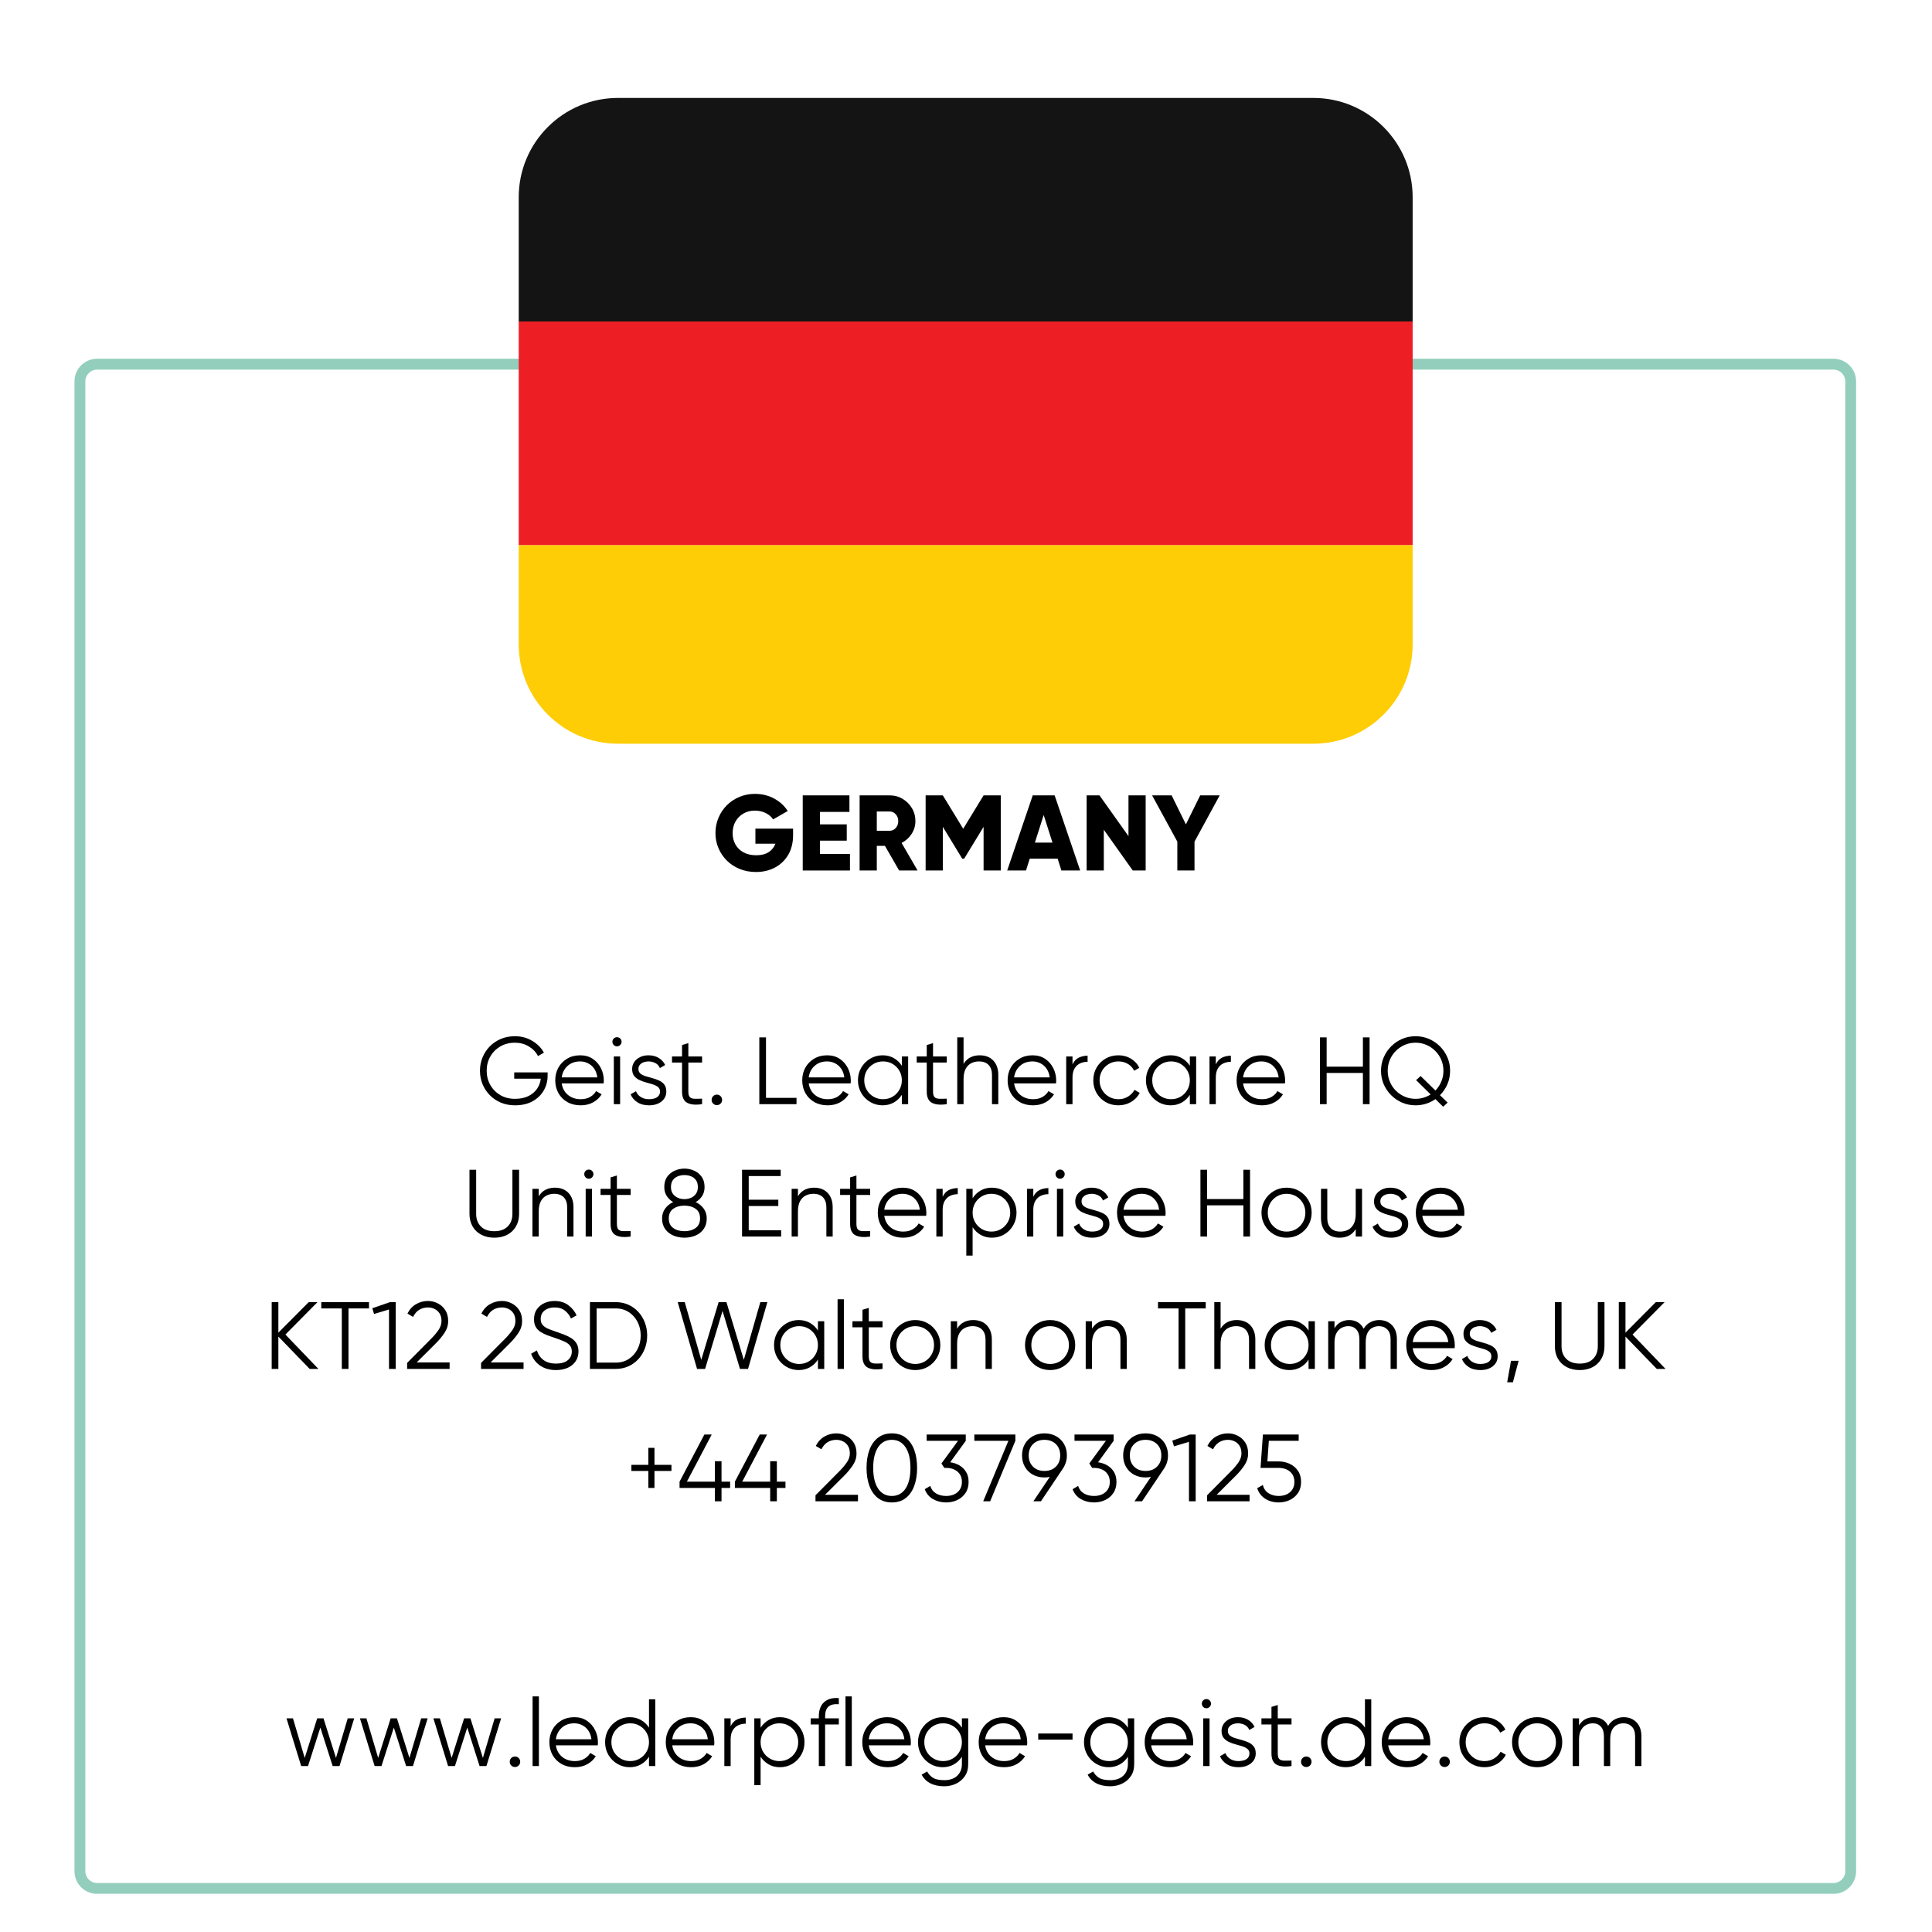 <svg version="1.0" preserveAspectRatio="xMidYMid meet" height="1080" viewBox="0 0 810 810" zoomAndPan="magnify" width="1080" xmlns:xlink="http://www.w3.org/1999/xlink" xmlns="http://www.w3.org/2000/svg"><defs><g></g><clipPath id="3349db33ff"><path clip-rule="nonzero" d="M 31.227 150.406 L 778.18 150.406 L 778.18 794 L 31.227 794 Z M 31.227 150.406"></path></clipPath><clipPath id="f3354af615"><path clip-rule="nonzero" d="M 768.699 154.953 C 771.41 154.953 773.633 157.18 773.633 159.887 L 773.633 784.531 C 773.633 787.242 771.41 789.465 768.699 789.465 L 40.707 789.465 C 38 789.465 35.773 787.242 35.773 784.531 L 35.773 159.887 C 35.773 157.18 38 154.953 40.707 154.953 L 768.699 154.953 M 768.699 150.406 L 40.707 150.406 C 35.484 150.406 31.227 154.664 31.227 159.887 L 31.227 784.531 C 31.227 789.758 35.484 794.012 40.707 794.012 L 768.699 794.012 C 773.926 794.012 778.18 789.758 778.18 784.531 L 778.18 159.887 C 778.18 154.664 773.926 150.406 768.699 150.406 Z M 768.699 150.406"></path></clipPath><clipPath id="2421216014"><path clip-rule="nonzero" d="M 217.367 228 L 592.367 228 L 592.367 311.809 L 217.367 311.809 Z M 217.367 228"></path></clipPath><clipPath id="4fadbbb215"><path clip-rule="nonzero" d="M 217.367 134 L 592.367 134 L 592.367 229 L 217.367 229 Z M 217.367 134"></path></clipPath><clipPath id="12578bea6b"><path clip-rule="nonzero" d="M 217.367 41.059 L 592.367 41.059 L 592.367 135 L 217.367 135 Z M 217.367 41.059"></path></clipPath></defs><rect fill-opacity="1" height="972" y="-81" fill="#ffffff" width="972" x="-81"></rect><rect fill-opacity="1" height="972" y="-81" fill="#ffffff" width="972" x="-81"></rect><g clip-path="url(#3349db33ff)"><g clip-path="url(#f3354af615)"><path fill-rule="nonzero" fill-opacity="1" d="M 31.227 150.406 L 778.18 150.406 L 778.18 793.965 L 31.227 793.965 Z M 31.227 150.406" fill="#93cebd"></path></g></g><g fill-opacity="1" fill="#000000"><g transform="translate(199.637, 462.924)"><g><path d="M 29.953 -13.312 L 29.953 -11.875 C 29.953 -9.664 29.41 -7.617 28.328 -5.734 C 27.254 -3.859 25.695 -2.352 23.656 -1.219 C 21.613 -0.082 19.156 0.484 16.281 0.484 C 14.125 0.484 12.148 0.109 10.359 -0.641 C 8.578 -1.391 7.031 -2.43 5.719 -3.766 C 4.414 -5.098 3.398 -6.633 2.672 -8.375 C 1.953 -10.125 1.594 -12 1.594 -14 C 1.594 -16 1.953 -17.867 2.672 -19.609 C 3.398 -21.359 4.414 -22.898 5.719 -24.234 C 7.031 -25.566 8.578 -26.609 10.359 -27.359 C 12.148 -28.109 14.125 -28.484 16.281 -28.484 C 18.895 -28.484 21.281 -27.848 23.438 -26.578 C 25.602 -25.316 27.258 -23.656 28.406 -21.594 L 25.922 -20.156 C 25.066 -21.844 23.77 -23.195 22.031 -24.219 C 20.301 -25.25 18.383 -25.766 16.281 -25.766 C 13.938 -25.766 11.867 -25.234 10.078 -24.172 C 8.297 -23.117 6.906 -21.707 5.906 -19.938 C 4.906 -18.164 4.406 -16.188 4.406 -14 C 4.406 -11.844 4.906 -9.867 5.906 -8.078 C 6.906 -6.297 8.297 -4.875 10.078 -3.812 C 11.867 -2.758 13.938 -2.234 16.281 -2.234 C 18.469 -2.234 20.332 -2.613 21.875 -3.375 C 23.426 -4.133 24.641 -5.156 25.516 -6.438 C 26.398 -7.719 26.922 -9.133 27.078 -10.688 L 15.953 -10.688 L 15.953 -13.312 Z M 29.953 -13.312"></path></g></g></g><g fill-opacity="1" fill="#000000"><g transform="translate(231.194, 462.924)"><g><path d="M 12.047 -20.484 C 14.098 -20.484 15.863 -19.984 17.344 -18.984 C 18.82 -17.984 19.957 -16.68 20.75 -15.078 C 21.551 -13.484 21.953 -11.766 21.953 -9.922 C 21.953 -9.734 21.945 -9.531 21.938 -9.312 C 21.926 -9.102 21.906 -8.895 21.875 -8.688 L 4.312 -8.688 C 4.613 -6.656 5.488 -5.047 6.938 -3.859 C 8.395 -2.672 10.176 -2.078 12.281 -2.078 C 13.852 -2.078 15.188 -2.406 16.281 -3.062 C 17.375 -3.719 18.188 -4.523 18.719 -5.484 L 21.047 -4.125 C 20.211 -2.758 19.039 -1.648 17.531 -0.797 C 16.031 0.055 14.266 0.484 12.234 0.484 C 10.129 0.484 8.273 0.031 6.672 -0.875 C 5.078 -1.781 3.832 -3.023 2.938 -4.609 C 2.039 -6.203 1.594 -8 1.594 -10 C 1.594 -11.969 2.031 -13.738 2.906 -15.312 C 3.789 -16.895 5.02 -18.148 6.594 -19.078 C 8.164 -20.016 9.984 -20.484 12.047 -20.484 Z M 12.047 -17.922 C 9.93 -17.922 8.18 -17.301 6.797 -16.062 C 5.41 -14.82 4.582 -13.211 4.312 -11.234 L 19.234 -11.234 C 19.047 -12.703 18.598 -13.93 17.891 -14.922 C 17.191 -15.91 16.328 -16.656 15.297 -17.156 C 14.273 -17.664 13.191 -17.922 12.047 -17.922 Z M 12.047 -17.922"></path></g></g></g><g fill-opacity="1" fill="#000000"><g transform="translate(254.552, 462.924)"><g><path d="M 4.125 -24.234 C 3.582 -24.234 3.125 -24.426 2.75 -24.812 C 2.383 -25.207 2.203 -25.656 2.203 -26.156 C 2.203 -26.688 2.383 -27.141 2.75 -27.516 C 3.125 -27.891 3.582 -28.078 4.125 -28.078 C 4.656 -28.078 5.109 -27.891 5.484 -27.516 C 5.859 -27.141 6.047 -26.688 6.047 -26.156 C 6.047 -25.656 5.859 -25.207 5.484 -24.812 C 5.109 -24.426 4.656 -24.234 4.125 -24.234 Z M 2.797 0 L 2.797 -20 L 5.438 -20 L 5.438 0 Z M 2.797 0"></path></g></g></g><g fill-opacity="1" fill="#000000"><g transform="translate(262.791, 462.924)"><g><path d="M 4.875 -14.766 C 4.875 -13.93 5.156 -13.281 5.719 -12.812 C 6.281 -12.352 7.004 -11.988 7.891 -11.719 C 8.785 -11.445 9.727 -11.176 10.719 -10.906 C 11.707 -10.645 12.645 -10.312 13.531 -9.906 C 14.426 -9.508 15.156 -8.945 15.719 -8.219 C 16.281 -7.488 16.562 -6.508 16.562 -5.281 C 16.562 -3.57 15.883 -2.18 14.531 -1.109 C 13.188 -0.047 11.445 0.484 9.312 0.484 C 7.312 0.484 5.648 0.035 4.328 -0.859 C 3.016 -1.754 2.102 -2.844 1.594 -4.125 L 3.844 -5.438 C 4.219 -4.426 4.891 -3.613 5.859 -3 C 6.828 -2.383 7.977 -2.078 9.312 -2.078 C 10.113 -2.078 10.859 -2.176 11.547 -2.375 C 12.242 -2.582 12.812 -2.926 13.25 -3.406 C 13.695 -3.883 13.922 -4.508 13.922 -5.281 C 13.922 -6.102 13.641 -6.738 13.078 -7.188 C 12.516 -7.645 11.785 -8.016 10.891 -8.297 C 10.004 -8.578 9.066 -8.848 8.078 -9.109 C 7.086 -9.379 6.145 -9.723 5.25 -10.141 C 4.363 -10.555 3.641 -11.125 3.078 -11.844 C 2.516 -12.562 2.234 -13.535 2.234 -14.766 C 2.234 -15.828 2.523 -16.789 3.109 -17.656 C 3.703 -18.52 4.508 -19.207 5.531 -19.719 C 6.562 -20.227 7.742 -20.484 9.078 -20.484 C 10.734 -20.484 12.164 -20.113 13.375 -19.375 C 14.594 -18.645 15.492 -17.656 16.078 -16.406 L 13.875 -15.125 C 13.445 -16.133 12.781 -16.852 11.875 -17.281 C 10.969 -17.707 10.035 -17.922 9.078 -17.922 C 8.391 -17.922 7.723 -17.805 7.078 -17.578 C 6.441 -17.348 5.914 -17 5.5 -16.531 C 5.082 -16.07 4.875 -15.484 4.875 -14.766 Z M 4.875 -14.766"></path></g></g></g><g fill-opacity="1" fill="#000000"><g transform="translate(280.949, 462.924)"><g><path d="M 13.406 -17.438 L 7.641 -17.438 L 7.641 -5.312 C 7.641 -4.164 7.852 -3.379 8.281 -2.953 C 8.707 -2.523 9.348 -2.297 10.203 -2.266 C 11.055 -2.242 12.125 -2.258 13.406 -2.312 L 13.406 0 C 10.707 0.395 8.629 0.207 7.172 -0.562 C 5.723 -1.332 5 -2.914 5 -5.312 L 5 -17.438 L 0.797 -17.438 L 0.797 -20 L 5 -20 L 5 -24.797 L 7.641 -25.594 L 7.641 -20 L 13.406 -20 Z M 13.406 -17.438"></path></g></g></g><g fill-opacity="1" fill="#000000"><g transform="translate(295.948, 462.924)"><g><path d="M 4.594 0.406 C 3.988 0.406 3.473 0.191 3.047 -0.234 C 2.617 -0.66 2.406 -1.18 2.406 -1.797 C 2.406 -2.41 2.617 -2.93 3.047 -3.359 C 3.473 -3.785 3.988 -4 4.594 -4 C 5.207 -4 5.727 -3.785 6.156 -3.359 C 6.582 -2.93 6.797 -2.41 6.797 -1.797 C 6.797 -1.18 6.582 -0.66 6.156 -0.234 C 5.727 0.191 5.207 0.406 4.594 0.406 Z M 4.594 0.406"></path></g></g></g><g fill-opacity="1" fill="#000000"><g transform="translate(305.147, 462.924)"><g></g></g></g><g fill-opacity="1" fill="#000000"><g transform="translate(315.146, 462.924)"><g><path d="M 6 -2.641 L 18.797 -2.641 L 18.797 0 L 3.203 0 L 3.203 -28 L 6 -28 Z M 6 -2.641"></path></g></g></g><g fill-opacity="1" fill="#000000"><g transform="translate(334.744, 462.924)"><g><path d="M 12.047 -20.484 C 14.098 -20.484 15.863 -19.984 17.344 -18.984 C 18.82 -17.984 19.957 -16.68 20.75 -15.078 C 21.551 -13.484 21.953 -11.766 21.953 -9.922 C 21.953 -9.734 21.945 -9.531 21.938 -9.312 C 21.926 -9.102 21.906 -8.895 21.875 -8.688 L 4.312 -8.688 C 4.613 -6.656 5.488 -5.047 6.938 -3.859 C 8.395 -2.672 10.176 -2.078 12.281 -2.078 C 13.852 -2.078 15.188 -2.406 16.281 -3.062 C 17.375 -3.719 18.188 -4.523 18.719 -5.484 L 21.047 -4.125 C 20.211 -2.758 19.039 -1.648 17.531 -0.797 C 16.031 0.055 14.266 0.484 12.234 0.484 C 10.129 0.484 8.273 0.031 6.672 -0.875 C 5.078 -1.781 3.832 -3.023 2.938 -4.609 C 2.039 -6.203 1.594 -8 1.594 -10 C 1.594 -11.969 2.031 -13.738 2.906 -15.312 C 3.789 -16.895 5.02 -18.148 6.594 -19.078 C 8.164 -20.016 9.984 -20.484 12.047 -20.484 Z M 12.047 -17.922 C 9.93 -17.922 8.18 -17.301 6.797 -16.062 C 5.41 -14.82 4.582 -13.211 4.312 -11.234 L 19.234 -11.234 C 19.047 -12.703 18.598 -13.93 17.891 -14.922 C 17.191 -15.91 16.328 -16.656 15.297 -17.156 C 14.273 -17.664 13.191 -17.922 12.047 -17.922 Z M 12.047 -17.922"></path></g></g></g><g fill-opacity="1" fill="#000000"><g transform="translate(358.102, 462.924)"><g><path d="M 20 -20 L 22.641 -20 L 22.641 0 L 20 0 L 20 -3.922 C 19.176 -2.586 18.066 -1.52 16.672 -0.719 C 15.285 0.082 13.703 0.484 11.922 0.484 C 10.055 0.484 8.336 0.023 6.766 -0.891 C 5.191 -1.816 3.938 -3.07 3 -4.656 C 2.062 -6.25 1.594 -8.031 1.594 -10 C 1.594 -11.969 2.062 -13.742 3 -15.328 C 3.938 -16.922 5.191 -18.176 6.766 -19.094 C 8.336 -20.02 10.055 -20.484 11.922 -20.484 C 13.703 -20.484 15.285 -20.082 16.672 -19.281 C 18.066 -18.477 19.176 -17.41 20 -16.078 Z M 12.125 -2.078 C 13.613 -2.078 14.953 -2.43 16.141 -3.141 C 17.328 -3.848 18.266 -4.801 18.953 -6 C 19.648 -7.195 20 -8.531 20 -10 C 20 -11.488 19.648 -12.828 18.953 -14.016 C 18.266 -15.203 17.328 -16.148 16.141 -16.859 C 14.953 -17.566 13.613 -17.922 12.125 -17.922 C 10.656 -17.922 9.316 -17.566 8.109 -16.859 C 6.91 -16.148 5.961 -15.203 5.266 -14.016 C 4.578 -12.828 4.234 -11.488 4.234 -10 C 4.234 -8.531 4.578 -7.195 5.266 -6 C 5.961 -4.801 6.91 -3.848 8.109 -3.141 C 9.316 -2.43 10.656 -2.078 12.125 -2.078 Z M 12.125 -2.078"></path></g></g></g><g fill-opacity="1" fill="#000000"><g transform="translate(383.539, 462.924)"><g><path d="M 13.406 -17.438 L 7.641 -17.438 L 7.641 -5.312 C 7.641 -4.164 7.852 -3.379 8.281 -2.953 C 8.707 -2.523 9.348 -2.297 10.203 -2.266 C 11.055 -2.242 12.125 -2.258 13.406 -2.312 L 13.406 0 C 10.707 0.395 8.629 0.207 7.172 -0.562 C 5.723 -1.332 5 -2.914 5 -5.312 L 5 -17.438 L 0.797 -17.438 L 0.797 -20 L 5 -20 L 5 -24.797 L 7.641 -25.594 L 7.641 -20 L 13.406 -20 Z M 13.406 -17.438"></path></g></g></g><g fill-opacity="1" fill="#000000"><g transform="translate(398.538, 462.924)"><g><path d="M 12.156 -20.484 C 14.613 -20.484 16.535 -19.742 17.922 -18.266 C 19.305 -16.785 20 -14.789 20 -12.281 L 20 0 L 17.359 0 L 17.359 -12.281 C 17.359 -14.062 16.883 -15.445 15.938 -16.438 C 14.988 -17.426 13.648 -17.922 11.922 -17.922 C 10.742 -17.922 9.66 -17.672 8.672 -17.172 C 7.691 -16.68 6.906 -15.891 6.312 -14.797 C 5.727 -13.703 5.438 -12.266 5.438 -10.484 L 5.438 0 L 2.797 0 L 2.797 -28 L 5.438 -28 L 5.438 -16.875 C 6.207 -18.133 7.164 -19.051 8.312 -19.625 C 9.469 -20.195 10.75 -20.484 12.156 -20.484 Z M 12.156 -20.484"></path></g></g></g><g fill-opacity="1" fill="#000000"><g transform="translate(420.855, 462.924)"><g><path d="M 12.047 -20.484 C 14.098 -20.484 15.863 -19.984 17.344 -18.984 C 18.82 -17.984 19.957 -16.68 20.75 -15.078 C 21.551 -13.484 21.953 -11.766 21.953 -9.922 C 21.953 -9.734 21.945 -9.531 21.938 -9.312 C 21.926 -9.102 21.906 -8.895 21.875 -8.688 L 4.312 -8.688 C 4.613 -6.656 5.488 -5.047 6.938 -3.859 C 8.395 -2.672 10.176 -2.078 12.281 -2.078 C 13.852 -2.078 15.188 -2.406 16.281 -3.062 C 17.375 -3.719 18.188 -4.523 18.719 -5.484 L 21.047 -4.125 C 20.211 -2.758 19.039 -1.648 17.531 -0.797 C 16.031 0.055 14.266 0.484 12.234 0.484 C 10.129 0.484 8.273 0.031 6.672 -0.875 C 5.078 -1.781 3.832 -3.023 2.938 -4.609 C 2.039 -6.203 1.594 -8 1.594 -10 C 1.594 -11.969 2.031 -13.738 2.906 -15.312 C 3.789 -16.895 5.02 -18.148 6.594 -19.078 C 8.164 -20.016 9.984 -20.484 12.047 -20.484 Z M 12.047 -17.922 C 9.93 -17.922 8.18 -17.301 6.797 -16.062 C 5.41 -14.82 4.582 -13.211 4.312 -11.234 L 19.234 -11.234 C 19.047 -12.703 18.598 -13.93 17.891 -14.922 C 17.191 -15.91 16.328 -16.656 15.297 -17.156 C 14.273 -17.664 13.191 -17.922 12.047 -17.922 Z M 12.047 -17.922"></path></g></g></g><g fill-opacity="1" fill="#000000"><g transform="translate(444.213, 462.924)"><g><path d="M 5.438 -16.688 C 6.133 -18.094 7.039 -19.047 8.156 -19.547 C 9.281 -20.055 10.484 -20.312 11.766 -20.312 L 11.766 -17.766 C 10.691 -17.766 9.676 -17.555 8.719 -17.141 C 7.758 -16.723 6.973 -16.023 6.359 -15.047 C 5.742 -14.078 5.438 -12.77 5.438 -11.125 L 5.438 0 L 2.797 0 L 2.797 -20 L 5.438 -20 Z M 5.438 -16.688"></path></g></g></g><g fill-opacity="1" fill="#000000"><g transform="translate(456.772, 462.924)"><g><path d="M 12.125 0.484 C 10.125 0.484 8.328 0.023 6.734 -0.891 C 5.148 -1.816 3.895 -3.07 2.969 -4.656 C 2.051 -6.25 1.594 -8.031 1.594 -10 C 1.594 -11.969 2.051 -13.742 2.969 -15.328 C 3.895 -16.922 5.148 -18.176 6.734 -19.094 C 8.328 -20.02 10.125 -20.484 12.125 -20.484 C 14.094 -20.484 15.863 -20 17.438 -19.031 C 19.008 -18.07 20.156 -16.805 20.875 -15.234 L 18.719 -14 C 18.188 -15.176 17.328 -16.125 16.141 -16.844 C 14.953 -17.562 13.613 -17.922 12.125 -17.922 C 10.656 -17.922 9.316 -17.566 8.109 -16.859 C 6.91 -16.148 5.961 -15.203 5.266 -14.016 C 4.578 -12.828 4.234 -11.488 4.234 -10 C 4.234 -8.531 4.578 -7.195 5.266 -6 C 5.961 -4.801 6.91 -3.848 8.109 -3.141 C 9.316 -2.43 10.656 -2.078 12.125 -2.078 C 13.645 -2.078 14.988 -2.441 16.156 -3.172 C 17.332 -3.91 18.238 -4.852 18.875 -6 L 21.078 -4.719 C 20.254 -3.145 19.047 -1.883 17.453 -0.938 C 15.867 0.008 14.094 0.484 12.125 0.484 Z M 12.125 0.484"></path></g></g></g><g fill-opacity="1" fill="#000000"><g transform="translate(478.85, 462.924)"><g><path d="M 20 -20 L 22.641 -20 L 22.641 0 L 20 0 L 20 -3.922 C 19.176 -2.586 18.066 -1.52 16.672 -0.719 C 15.285 0.082 13.703 0.484 11.922 0.484 C 10.055 0.484 8.336 0.023 6.766 -0.891 C 5.191 -1.816 3.938 -3.07 3 -4.656 C 2.062 -6.25 1.594 -8.031 1.594 -10 C 1.594 -11.969 2.062 -13.742 3 -15.328 C 3.938 -16.922 5.191 -18.176 6.766 -19.094 C 8.336 -20.02 10.055 -20.484 11.922 -20.484 C 13.703 -20.484 15.285 -20.082 16.672 -19.281 C 18.066 -18.477 19.176 -17.41 20 -16.078 Z M 12.125 -2.078 C 13.613 -2.078 14.953 -2.43 16.141 -3.141 C 17.328 -3.848 18.266 -4.801 18.953 -6 C 19.648 -7.195 20 -8.531 20 -10 C 20 -11.488 19.648 -12.828 18.953 -14.016 C 18.266 -15.203 17.328 -16.148 16.141 -16.859 C 14.953 -17.566 13.613 -17.922 12.125 -17.922 C 10.656 -17.922 9.316 -17.566 8.109 -16.859 C 6.91 -16.148 5.961 -15.203 5.266 -14.016 C 4.578 -12.828 4.234 -11.488 4.234 -10 C 4.234 -8.531 4.578 -7.195 5.266 -6 C 5.961 -4.801 6.91 -3.848 8.109 -3.141 C 9.316 -2.43 10.656 -2.078 12.125 -2.078 Z M 12.125 -2.078"></path></g></g></g><g fill-opacity="1" fill="#000000"><g transform="translate(504.287, 462.924)"><g><path d="M 5.438 -16.688 C 6.133 -18.094 7.039 -19.047 8.156 -19.547 C 9.281 -20.055 10.484 -20.312 11.766 -20.312 L 11.766 -17.766 C 10.691 -17.766 9.676 -17.555 8.719 -17.141 C 7.758 -16.723 6.973 -16.023 6.359 -15.047 C 5.742 -14.078 5.438 -12.77 5.438 -11.125 L 5.438 0 L 2.797 0 L 2.797 -20 L 5.438 -20 Z M 5.438 -16.688"></path></g></g></g><g fill-opacity="1" fill="#000000"><g transform="translate(516.846, 462.924)"><g><path d="M 12.047 -20.484 C 14.098 -20.484 15.863 -19.984 17.344 -18.984 C 18.82 -17.984 19.957 -16.68 20.75 -15.078 C 21.551 -13.484 21.953 -11.766 21.953 -9.922 C 21.953 -9.734 21.945 -9.531 21.938 -9.312 C 21.926 -9.102 21.906 -8.895 21.875 -8.688 L 4.312 -8.688 C 4.613 -6.656 5.488 -5.047 6.938 -3.859 C 8.395 -2.672 10.176 -2.078 12.281 -2.078 C 13.852 -2.078 15.188 -2.406 16.281 -3.062 C 17.375 -3.719 18.188 -4.523 18.719 -5.484 L 21.047 -4.125 C 20.211 -2.758 19.039 -1.648 17.531 -0.797 C 16.031 0.055 14.266 0.484 12.234 0.484 C 10.129 0.484 8.273 0.031 6.672 -0.875 C 5.078 -1.781 3.832 -3.023 2.938 -4.609 C 2.039 -6.203 1.594 -8 1.594 -10 C 1.594 -11.969 2.031 -13.738 2.906 -15.312 C 3.789 -16.895 5.02 -18.148 6.594 -19.078 C 8.164 -20.016 9.984 -20.484 12.047 -20.484 Z M 12.047 -17.922 C 9.93 -17.922 8.18 -17.301 6.797 -16.062 C 5.41 -14.82 4.582 -13.211 4.312 -11.234 L 19.234 -11.234 C 19.047 -12.703 18.598 -13.93 17.891 -14.922 C 17.191 -15.91 16.328 -16.656 15.297 -17.156 C 14.273 -17.664 13.191 -17.922 12.047 -17.922 Z M 12.047 -17.922"></path></g></g></g><g fill-opacity="1" fill="#000000"><g transform="translate(540.204, 462.924)"><g></g></g></g><g fill-opacity="1" fill="#000000"><g transform="translate(550.203, 462.924)"><g><path d="M 21.203 -28 L 24 -28 L 24 0 L 21.203 0 L 21.203 -13.078 L 6 -13.078 L 6 0 L 3.203 0 L 3.203 -28 L 6 -28 L 6 -15.719 L 21.203 -15.719 Z M 21.203 -28"></path></g></g></g><g fill-opacity="1" fill="#000000"><g transform="translate(577.4, 462.924)"><g><path d="M 30.562 -14 C 30.562 -12 30.188 -10.125 29.438 -8.375 C 28.688 -6.633 27.645 -5.098 26.312 -3.766 L 29.516 -0.641 L 27.641 1.078 L 24.406 -2.125 C 23.227 -1.289 21.93 -0.645 20.516 -0.188 C 19.109 0.258 17.629 0.484 16.078 0.484 C 14.078 0.484 12.203 0.109 10.453 -0.641 C 8.711 -1.391 7.176 -2.43 5.844 -3.766 C 4.508 -5.098 3.469 -6.633 2.719 -8.375 C 1.969 -10.125 1.594 -12 1.594 -14 C 1.594 -16 1.969 -17.867 2.719 -19.609 C 3.469 -21.359 4.508 -22.898 5.844 -24.234 C 7.176 -25.566 8.711 -26.609 10.453 -27.359 C 12.203 -28.109 14.078 -28.484 16.078 -28.484 C 18.078 -28.484 19.945 -28.109 21.688 -27.359 C 23.438 -26.609 24.977 -25.566 26.312 -24.234 C 27.645 -22.898 28.688 -21.359 29.438 -19.609 C 30.188 -17.867 30.562 -16 30.562 -14 Z M 16.078 -2.234 C 17.254 -2.234 18.375 -2.395 19.438 -2.719 C 20.508 -3.039 21.5 -3.492 22.406 -4.078 L 16.312 -10.078 L 18.203 -11.797 L 24.406 -5.719 C 25.438 -6.781 26.254 -8.02 26.859 -9.438 C 27.461 -10.852 27.766 -12.375 27.766 -14 C 27.766 -15.625 27.461 -17.148 26.859 -18.578 C 26.254 -20.004 25.422 -21.25 24.359 -22.312 C 23.297 -23.383 22.055 -24.227 20.641 -24.844 C 19.223 -25.457 17.703 -25.766 16.078 -25.766 C 14.453 -25.766 12.93 -25.457 11.516 -24.844 C 10.109 -24.227 8.867 -23.383 7.797 -22.312 C 6.734 -21.25 5.898 -20.004 5.297 -18.578 C 4.703 -17.148 4.406 -15.625 4.406 -14 C 4.406 -12.375 4.703 -10.848 5.297 -9.422 C 5.898 -7.992 6.734 -6.742 7.797 -5.672 C 8.867 -4.609 10.109 -3.77 11.516 -3.156 C 12.93 -2.539 14.453 -2.234 16.078 -2.234 Z M 16.078 -2.234"></path></g></g></g><g fill-opacity="1" fill="#000000"><g transform="translate(194.036, 518.424)"><g><path d="M 13.203 0.484 C 11.172 0.484 9.367 0.078 7.797 -0.734 C 6.223 -1.547 4.992 -2.707 4.109 -4.219 C 3.234 -5.727 2.797 -7.492 2.797 -9.516 L 2.797 -28 L 5.594 -28 L 5.594 -9.516 C 5.594 -7.305 6.254 -5.539 7.578 -4.219 C 8.898 -2.895 10.773 -2.234 13.203 -2.234 C 15.629 -2.234 17.5 -2.895 18.812 -4.219 C 20.133 -5.539 20.797 -7.305 20.797 -9.516 L 20.797 -28 L 23.594 -28 L 23.594 -9.516 C 23.594 -7.492 23.148 -5.727 22.266 -4.219 C 21.391 -2.707 20.172 -1.547 18.609 -0.734 C 17.055 0.078 15.254 0.484 13.203 0.484 Z M 13.203 0.484"></path></g></g></g><g fill-opacity="1" fill="#000000"><g transform="translate(220.433, 518.424)"><g><path d="M 12.156 -20.484 C 14.613 -20.484 16.535 -19.742 17.922 -18.266 C 19.305 -16.785 20 -14.789 20 -12.281 L 20 0 L 17.359 0 L 17.359 -12.281 C 17.359 -14.062 16.883 -15.445 15.938 -16.438 C 14.988 -17.426 13.648 -17.922 11.922 -17.922 C 10.742 -17.922 9.66 -17.672 8.672 -17.172 C 7.691 -16.68 6.906 -15.891 6.312 -14.797 C 5.727 -13.703 5.438 -12.266 5.438 -10.484 L 5.438 0 L 2.797 0 L 2.797 -20 L 5.438 -20 L 5.438 -16.875 C 6.207 -18.133 7.164 -19.051 8.312 -19.625 C 9.469 -20.195 10.75 -20.484 12.156 -20.484 Z M 12.156 -20.484"></path></g></g></g><g fill-opacity="1" fill="#000000"><g transform="translate(242.751, 518.424)"><g><path d="M 4.125 -24.234 C 3.582 -24.234 3.125 -24.426 2.75 -24.812 C 2.383 -25.207 2.203 -25.656 2.203 -26.156 C 2.203 -26.688 2.383 -27.141 2.75 -27.516 C 3.125 -27.891 3.582 -28.078 4.125 -28.078 C 4.656 -28.078 5.109 -27.891 5.484 -27.516 C 5.859 -27.141 6.047 -26.688 6.047 -26.156 C 6.047 -25.656 5.859 -25.207 5.484 -24.812 C 5.109 -24.426 4.656 -24.234 4.125 -24.234 Z M 2.797 0 L 2.797 -20 L 5.438 -20 L 5.438 0 Z M 2.797 0"></path></g></g></g><g fill-opacity="1" fill="#000000"><g transform="translate(250.99, 518.424)"><g><path d="M 13.406 -17.438 L 7.641 -17.438 L 7.641 -5.312 C 7.641 -4.164 7.852 -3.379 8.281 -2.953 C 8.707 -2.523 9.348 -2.297 10.203 -2.266 C 11.055 -2.242 12.125 -2.258 13.406 -2.312 L 13.406 0 C 10.707 0.395 8.629 0.207 7.172 -0.562 C 5.723 -1.332 5 -2.914 5 -5.312 L 5 -17.438 L 0.797 -17.438 L 0.797 -20 L 5 -20 L 5 -24.797 L 7.641 -25.594 L 7.641 -20 L 13.406 -20 Z M 13.406 -17.438"></path></g></g></g><g fill-opacity="1" fill="#000000"><g transform="translate(265.989, 518.424)"><g></g></g></g><g fill-opacity="1" fill="#000000"><g transform="translate(275.988, 518.424)"><g><path d="M 15.688 -14.438 C 17.07 -13.801 18.188 -12.895 19.031 -11.719 C 19.883 -10.539 20.312 -9.164 20.312 -7.594 C 20.312 -5.832 19.883 -4.352 19.031 -3.156 C 18.188 -1.957 17.055 -1.051 15.641 -0.438 C 14.223 0.176 12.66 0.484 10.953 0.484 C 9.273 0.484 7.723 0.176 6.297 -0.438 C 4.867 -1.051 3.727 -1.957 2.875 -3.156 C 2.02 -4.352 1.594 -5.832 1.594 -7.594 C 1.594 -9.164 2.02 -10.539 2.875 -11.719 C 3.727 -12.895 4.848 -13.801 6.234 -14.438 C 5.172 -15.051 4.285 -15.891 3.578 -16.953 C 2.867 -18.023 2.516 -19.281 2.516 -20.719 C 2.516 -22.508 2.926 -23.969 3.75 -25.094 C 4.582 -26.227 5.645 -27.078 6.938 -27.641 C 8.227 -28.203 9.566 -28.484 10.953 -28.484 C 12.348 -28.484 13.691 -28.203 14.984 -27.641 C 16.273 -27.078 17.332 -26.227 18.156 -25.094 C 18.988 -23.969 19.406 -22.508 19.406 -20.719 C 19.406 -19.281 19.055 -18.023 18.359 -16.953 C 17.66 -15.891 16.77 -15.051 15.688 -14.438 Z M 10.953 -25.766 C 9.992 -25.766 9.082 -25.598 8.219 -25.266 C 7.352 -24.93 6.648 -24.395 6.109 -23.656 C 5.578 -22.926 5.312 -21.945 5.312 -20.719 C 5.312 -19.602 5.578 -18.672 6.109 -17.922 C 6.648 -17.172 7.352 -16.609 8.219 -16.234 C 9.082 -15.867 9.992 -15.688 10.953 -15.688 C 11.922 -15.688 12.836 -15.867 13.703 -16.234 C 14.566 -16.609 15.266 -17.172 15.797 -17.922 C 16.328 -18.672 16.594 -19.602 16.594 -20.719 C 16.594 -21.945 16.328 -22.926 15.797 -23.656 C 15.266 -24.395 14.566 -24.93 13.703 -25.266 C 12.836 -25.598 11.922 -25.766 10.953 -25.766 Z M 10.953 -2.234 C 12.848 -2.234 14.414 -2.68 15.656 -3.578 C 16.895 -4.473 17.516 -5.812 17.516 -7.594 C 17.516 -9.406 16.895 -10.75 15.656 -11.625 C 14.414 -12.508 12.848 -12.953 10.953 -12.953 C 9.066 -12.953 7.504 -12.508 6.266 -11.625 C 5.023 -10.75 4.406 -9.406 4.406 -7.594 C 4.406 -5.812 5.023 -4.473 6.266 -3.578 C 7.504 -2.68 9.066 -2.234 10.953 -2.234 Z M 10.953 -2.234"></path></g></g></g><g fill-opacity="1" fill="#000000"><g transform="translate(297.906, 518.424)"><g></g></g></g><g fill-opacity="1" fill="#000000"><g transform="translate(307.905, 518.424)"><g><path d="M 6 -2.641 L 19.594 -2.641 L 19.594 0 L 3.203 0 L 3.203 -28 L 19.406 -28 L 19.406 -25.359 L 6 -25.359 L 6 -15.438 L 18.406 -15.438 L 18.406 -12.797 L 6 -12.797 Z M 6 -2.641"></path></g></g></g><g fill-opacity="1" fill="#000000"><g transform="translate(329.102, 518.424)"><g><path d="M 12.156 -20.484 C 14.613 -20.484 16.535 -19.742 17.922 -18.266 C 19.305 -16.785 20 -14.789 20 -12.281 L 20 0 L 17.359 0 L 17.359 -12.281 C 17.359 -14.062 16.883 -15.445 15.938 -16.438 C 14.988 -17.426 13.648 -17.922 11.922 -17.922 C 10.742 -17.922 9.66 -17.672 8.672 -17.172 C 7.691 -16.68 6.906 -15.891 6.312 -14.797 C 5.727 -13.703 5.438 -12.266 5.438 -10.484 L 5.438 0 L 2.797 0 L 2.797 -20 L 5.438 -20 L 5.438 -16.875 C 6.207 -18.133 7.164 -19.051 8.312 -19.625 C 9.469 -20.195 10.75 -20.484 12.156 -20.484 Z M 12.156 -20.484"></path></g></g></g><g fill-opacity="1" fill="#000000"><g transform="translate(351.42, 518.424)"><g><path d="M 13.406 -17.438 L 7.641 -17.438 L 7.641 -5.312 C 7.641 -4.164 7.852 -3.379 8.281 -2.953 C 8.707 -2.523 9.348 -2.297 10.203 -2.266 C 11.055 -2.242 12.125 -2.258 13.406 -2.312 L 13.406 0 C 10.707 0.395 8.629 0.207 7.172 -0.562 C 5.723 -1.332 5 -2.914 5 -5.312 L 5 -17.438 L 0.797 -17.438 L 0.797 -20 L 5 -20 L 5 -24.797 L 7.641 -25.594 L 7.641 -20 L 13.406 -20 Z M 13.406 -17.438"></path></g></g></g><g fill-opacity="1" fill="#000000"><g transform="translate(366.419, 518.424)"><g><path d="M 12.047 -20.484 C 14.098 -20.484 15.863 -19.984 17.344 -18.984 C 18.82 -17.984 19.957 -16.68 20.75 -15.078 C 21.551 -13.484 21.953 -11.766 21.953 -9.922 C 21.953 -9.734 21.945 -9.531 21.938 -9.312 C 21.926 -9.102 21.906 -8.895 21.875 -8.688 L 4.312 -8.688 C 4.613 -6.656 5.488 -5.047 6.938 -3.859 C 8.395 -2.672 10.176 -2.078 12.281 -2.078 C 13.852 -2.078 15.188 -2.406 16.281 -3.062 C 17.375 -3.719 18.188 -4.523 18.719 -5.484 L 21.047 -4.125 C 20.211 -2.758 19.039 -1.648 17.531 -0.797 C 16.031 0.055 14.266 0.484 12.234 0.484 C 10.129 0.484 8.273 0.031 6.672 -0.875 C 5.078 -1.781 3.832 -3.023 2.938 -4.609 C 2.039 -6.203 1.594 -8 1.594 -10 C 1.594 -11.969 2.031 -13.738 2.906 -15.312 C 3.789 -16.895 5.02 -18.148 6.594 -19.078 C 8.164 -20.016 9.984 -20.484 12.047 -20.484 Z M 12.047 -17.922 C 9.93 -17.922 8.18 -17.301 6.797 -16.062 C 5.41 -14.82 4.582 -13.211 4.312 -11.234 L 19.234 -11.234 C 19.047 -12.703 18.598 -13.93 17.891 -14.922 C 17.191 -15.91 16.328 -16.656 15.297 -17.156 C 14.273 -17.664 13.191 -17.922 12.047 -17.922 Z M 12.047 -17.922"></path></g></g></g><g fill-opacity="1" fill="#000000"><g transform="translate(389.776, 518.424)"><g><path d="M 5.438 -16.688 C 6.133 -18.094 7.039 -19.047 8.156 -19.547 C 9.281 -20.055 10.484 -20.312 11.766 -20.312 L 11.766 -17.766 C 10.691 -17.766 9.676 -17.555 8.719 -17.141 C 7.758 -16.723 6.973 -16.023 6.359 -15.047 C 5.742 -14.078 5.438 -12.77 5.438 -11.125 L 5.438 0 L 2.797 0 L 2.797 -20 L 5.438 -20 Z M 5.438 -16.688"></path></g></g></g><g fill-opacity="1" fill="#000000"><g transform="translate(402.335, 518.424)"><g><path d="M 13.516 -20.484 C 15.41 -20.484 17.141 -20.02 18.703 -19.094 C 20.266 -18.176 21.508 -16.922 22.438 -15.328 C 23.375 -13.742 23.844 -11.969 23.844 -10 C 23.844 -8.031 23.375 -6.25 22.438 -4.656 C 21.508 -3.07 20.266 -1.816 18.703 -0.891 C 17.141 0.023 15.41 0.484 13.516 0.484 C 11.734 0.484 10.156 0.082 8.781 -0.719 C 7.406 -1.52 6.289 -2.586 5.438 -3.922 L 5.438 8 L 2.797 8 L 2.797 -20 L 5.438 -20 L 5.438 -16.078 C 6.289 -17.41 7.406 -18.477 8.781 -19.281 C 10.156 -20.082 11.734 -20.484 13.516 -20.484 Z M 13.312 -2.078 C 14.812 -2.078 16.156 -2.43 17.344 -3.141 C 18.531 -3.848 19.469 -4.801 20.156 -6 C 20.852 -7.195 21.203 -8.531 21.203 -10 C 21.203 -11.488 20.852 -12.828 20.156 -14.016 C 19.469 -15.203 18.531 -16.148 17.344 -16.859 C 16.156 -17.566 14.812 -17.922 13.312 -17.922 C 11.852 -17.922 10.52 -17.566 9.312 -16.859 C 8.113 -16.148 7.164 -15.203 6.469 -14.016 C 5.781 -12.828 5.438 -11.488 5.438 -10 C 5.438 -8.531 5.781 -7.195 6.469 -6 C 7.164 -4.801 8.113 -3.848 9.312 -3.141 C 10.52 -2.43 11.852 -2.078 13.312 -2.078 Z M 13.312 -2.078"></path></g></g></g><g fill-opacity="1" fill="#000000"><g transform="translate(427.773, 518.424)"><g><path d="M 5.438 -16.688 C 6.133 -18.094 7.039 -19.047 8.156 -19.547 C 9.281 -20.055 10.484 -20.312 11.766 -20.312 L 11.766 -17.766 C 10.691 -17.766 9.676 -17.555 8.719 -17.141 C 7.758 -16.723 6.973 -16.023 6.359 -15.047 C 5.742 -14.078 5.438 -12.77 5.438 -11.125 L 5.438 0 L 2.797 0 L 2.797 -20 L 5.438 -20 Z M 5.438 -16.688"></path></g></g></g><g fill-opacity="1" fill="#000000"><g transform="translate(440.331, 518.424)"><g><path d="M 4.125 -24.234 C 3.582 -24.234 3.125 -24.426 2.75 -24.812 C 2.383 -25.207 2.203 -25.656 2.203 -26.156 C 2.203 -26.688 2.383 -27.141 2.75 -27.516 C 3.125 -27.891 3.582 -28.078 4.125 -28.078 C 4.656 -28.078 5.109 -27.891 5.484 -27.516 C 5.859 -27.141 6.047 -26.688 6.047 -26.156 C 6.047 -25.656 5.859 -25.207 5.484 -24.812 C 5.109 -24.426 4.656 -24.234 4.125 -24.234 Z M 2.797 0 L 2.797 -20 L 5.438 -20 L 5.438 0 Z M 2.797 0"></path></g></g></g><g fill-opacity="1" fill="#000000"><g transform="translate(448.571, 518.424)"><g><path d="M 4.875 -14.766 C 4.875 -13.93 5.156 -13.281 5.719 -12.812 C 6.281 -12.352 7.004 -11.988 7.891 -11.719 C 8.785 -11.445 9.727 -11.176 10.719 -10.906 C 11.707 -10.645 12.645 -10.312 13.531 -9.906 C 14.426 -9.508 15.156 -8.945 15.719 -8.219 C 16.281 -7.488 16.562 -6.508 16.562 -5.281 C 16.562 -3.57 15.883 -2.18 14.531 -1.109 C 13.188 -0.047 11.445 0.484 9.312 0.484 C 7.312 0.484 5.648 0.035 4.328 -0.859 C 3.016 -1.754 2.102 -2.844 1.594 -4.125 L 3.844 -5.438 C 4.219 -4.426 4.891 -3.613 5.859 -3 C 6.828 -2.383 7.977 -2.078 9.312 -2.078 C 10.113 -2.078 10.859 -2.176 11.547 -2.375 C 12.242 -2.582 12.812 -2.926 13.25 -3.406 C 13.695 -3.883 13.922 -4.508 13.922 -5.281 C 13.922 -6.102 13.641 -6.738 13.078 -7.188 C 12.516 -7.645 11.785 -8.016 10.891 -8.297 C 10.004 -8.578 9.066 -8.848 8.078 -9.109 C 7.086 -9.379 6.145 -9.723 5.25 -10.141 C 4.363 -10.555 3.641 -11.125 3.078 -11.844 C 2.516 -12.562 2.234 -13.535 2.234 -14.766 C 2.234 -15.828 2.523 -16.789 3.109 -17.656 C 3.703 -18.52 4.508 -19.207 5.531 -19.719 C 6.562 -20.227 7.742 -20.484 9.078 -20.484 C 10.734 -20.484 12.164 -20.113 13.375 -19.375 C 14.594 -18.645 15.492 -17.656 16.078 -16.406 L 13.875 -15.125 C 13.445 -16.133 12.781 -16.852 11.875 -17.281 C 10.969 -17.707 10.035 -17.922 9.078 -17.922 C 8.391 -17.922 7.723 -17.805 7.078 -17.578 C 6.441 -17.348 5.914 -17 5.5 -16.531 C 5.082 -16.07 4.875 -15.484 4.875 -14.766 Z M 4.875 -14.766"></path></g></g></g><g fill-opacity="1" fill="#000000"><g transform="translate(466.729, 518.424)"><g><path d="M 12.047 -20.484 C 14.098 -20.484 15.863 -19.984 17.344 -18.984 C 18.82 -17.984 19.957 -16.68 20.75 -15.078 C 21.551 -13.484 21.953 -11.766 21.953 -9.922 C 21.953 -9.734 21.945 -9.531 21.938 -9.312 C 21.926 -9.102 21.906 -8.895 21.875 -8.688 L 4.312 -8.688 C 4.613 -6.656 5.488 -5.047 6.938 -3.859 C 8.395 -2.672 10.176 -2.078 12.281 -2.078 C 13.852 -2.078 15.188 -2.406 16.281 -3.062 C 17.375 -3.719 18.188 -4.523 18.719 -5.484 L 21.047 -4.125 C 20.211 -2.758 19.039 -1.648 17.531 -0.797 C 16.031 0.055 14.266 0.484 12.234 0.484 C 10.129 0.484 8.273 0.031 6.672 -0.875 C 5.078 -1.781 3.832 -3.023 2.938 -4.609 C 2.039 -6.203 1.594 -8 1.594 -10 C 1.594 -11.969 2.031 -13.738 2.906 -15.312 C 3.789 -16.895 5.02 -18.148 6.594 -19.078 C 8.164 -20.016 9.984 -20.484 12.047 -20.484 Z M 12.047 -17.922 C 9.93 -17.922 8.18 -17.301 6.797 -16.062 C 5.41 -14.82 4.582 -13.211 4.312 -11.234 L 19.234 -11.234 C 19.047 -12.703 18.598 -13.93 17.891 -14.922 C 17.191 -15.91 16.328 -16.656 15.297 -17.156 C 14.273 -17.664 13.191 -17.922 12.047 -17.922 Z M 12.047 -17.922"></path></g></g></g><g fill-opacity="1" fill="#000000"><g transform="translate(490.086, 518.424)"><g></g></g></g><g fill-opacity="1" fill="#000000"><g transform="translate(500.085, 518.424)"><g><path d="M 21.203 -28 L 24 -28 L 24 0 L 21.203 0 L 21.203 -13.078 L 6 -13.078 L 6 0 L 3.203 0 L 3.203 -28 L 6 -28 L 6 -15.719 L 21.203 -15.719 Z M 21.203 -28"></path></g></g></g><g fill-opacity="1" fill="#000000"><g transform="translate(527.283, 518.424)"><g><path d="M 12.125 0.484 C 10.176 0.484 8.406 0.023 6.812 -0.891 C 5.227 -1.816 3.961 -3.07 3.016 -4.656 C 2.066 -6.25 1.594 -8.031 1.594 -10 C 1.594 -11.969 2.066 -13.742 3.016 -15.328 C 3.961 -16.922 5.227 -18.176 6.812 -19.094 C 8.406 -20.02 10.176 -20.484 12.125 -20.484 C 14.07 -20.484 15.836 -20.02 17.422 -19.094 C 19.004 -18.176 20.27 -16.922 21.219 -15.328 C 22.164 -13.742 22.641 -11.969 22.641 -10 C 22.641 -8.031 22.164 -6.25 21.219 -4.656 C 20.27 -3.07 19.004 -1.816 17.422 -0.891 C 15.836 0.023 14.07 0.484 12.125 0.484 Z M 12.125 -2.078 C 13.613 -2.078 14.953 -2.43 16.141 -3.141 C 17.328 -3.848 18.266 -4.801 18.953 -6 C 19.648 -7.195 20 -8.531 20 -10 C 20 -11.488 19.648 -12.828 18.953 -14.016 C 18.266 -15.203 17.328 -16.148 16.141 -16.859 C 14.953 -17.566 13.613 -17.922 12.125 -17.922 C 10.656 -17.922 9.316 -17.566 8.109 -16.859 C 6.91 -16.148 5.961 -15.203 5.266 -14.016 C 4.578 -12.828 4.234 -11.488 4.234 -10 C 4.234 -8.531 4.578 -7.195 5.266 -6 C 5.961 -4.801 6.91 -3.848 8.109 -3.141 C 9.316 -2.43 10.656 -2.078 12.125 -2.078 Z M 12.125 -2.078"></path></g></g></g><g fill-opacity="1" fill="#000000"><g transform="translate(551.52, 518.424)"><g><path d="M 16.875 -20 L 19.516 -20 L 19.516 0 L 16.875 0 L 16.875 -3.125 C 16.102 -1.863 15.145 -0.945 14 -0.375 C 12.852 0.195 11.57 0.484 10.156 0.484 C 7.727 0.484 5.812 -0.254 4.406 -1.734 C 3.008 -3.211 2.312 -5.207 2.312 -7.719 L 2.312 -20 L 4.953 -20 L 4.953 -7.719 C 4.953 -5.938 5.426 -4.551 6.375 -3.562 C 7.32 -2.57 8.664 -2.078 10.406 -2.078 C 11.57 -2.078 12.648 -2.32 13.641 -2.812 C 14.629 -3.312 15.414 -4.109 16 -5.203 C 16.582 -6.297 16.875 -7.734 16.875 -9.516 Z M 16.875 -20"></path></g></g></g><g fill-opacity="1" fill="#000000"><g transform="translate(573.838, 518.424)"><g><path d="M 4.875 -14.766 C 4.875 -13.93 5.156 -13.281 5.719 -12.812 C 6.281 -12.352 7.004 -11.988 7.891 -11.719 C 8.785 -11.445 9.727 -11.176 10.719 -10.906 C 11.707 -10.645 12.645 -10.312 13.531 -9.906 C 14.426 -9.508 15.156 -8.945 15.719 -8.219 C 16.281 -7.488 16.562 -6.508 16.562 -5.281 C 16.562 -3.57 15.883 -2.18 14.531 -1.109 C 13.188 -0.047 11.445 0.484 9.312 0.484 C 7.312 0.484 5.648 0.035 4.328 -0.859 C 3.016 -1.754 2.102 -2.844 1.594 -4.125 L 3.844 -5.438 C 4.219 -4.426 4.891 -3.613 5.859 -3 C 6.828 -2.383 7.977 -2.078 9.312 -2.078 C 10.113 -2.078 10.859 -2.176 11.547 -2.375 C 12.242 -2.582 12.812 -2.926 13.25 -3.406 C 13.695 -3.883 13.922 -4.508 13.922 -5.281 C 13.922 -6.102 13.641 -6.738 13.078 -7.188 C 12.516 -7.645 11.785 -8.016 10.891 -8.297 C 10.004 -8.578 9.066 -8.848 8.078 -9.109 C 7.086 -9.379 6.145 -9.723 5.25 -10.141 C 4.363 -10.555 3.641 -11.125 3.078 -11.844 C 2.516 -12.562 2.234 -13.535 2.234 -14.766 C 2.234 -15.828 2.523 -16.789 3.109 -17.656 C 3.703 -18.52 4.508 -19.207 5.531 -19.719 C 6.562 -20.227 7.742 -20.484 9.078 -20.484 C 10.734 -20.484 12.164 -20.113 13.375 -19.375 C 14.594 -18.645 15.492 -17.656 16.078 -16.406 L 13.875 -15.125 C 13.445 -16.133 12.781 -16.852 11.875 -17.281 C 10.969 -17.707 10.035 -17.922 9.078 -17.922 C 8.391 -17.922 7.723 -17.805 7.078 -17.578 C 6.441 -17.348 5.914 -17 5.5 -16.531 C 5.082 -16.07 4.875 -15.484 4.875 -14.766 Z M 4.875 -14.766"></path></g></g></g><g fill-opacity="1" fill="#000000"><g transform="translate(591.996, 518.424)"><g><path d="M 12.047 -20.484 C 14.098 -20.484 15.863 -19.984 17.344 -18.984 C 18.82 -17.984 19.957 -16.68 20.75 -15.078 C 21.551 -13.484 21.953 -11.766 21.953 -9.922 C 21.953 -9.734 21.945 -9.531 21.938 -9.312 C 21.926 -9.102 21.906 -8.895 21.875 -8.688 L 4.312 -8.688 C 4.613 -6.656 5.488 -5.047 6.938 -3.859 C 8.395 -2.672 10.176 -2.078 12.281 -2.078 C 13.852 -2.078 15.188 -2.406 16.281 -3.062 C 17.375 -3.719 18.188 -4.523 18.719 -5.484 L 21.047 -4.125 C 20.211 -2.758 19.039 -1.648 17.531 -0.797 C 16.031 0.055 14.266 0.484 12.234 0.484 C 10.129 0.484 8.273 0.031 6.672 -0.875 C 5.078 -1.781 3.832 -3.023 2.938 -4.609 C 2.039 -6.203 1.594 -8 1.594 -10 C 1.594 -11.969 2.031 -13.738 2.906 -15.312 C 3.789 -16.895 5.02 -18.148 6.594 -19.078 C 8.164 -20.016 9.984 -20.484 12.047 -20.484 Z M 12.047 -17.922 C 9.93 -17.922 8.18 -17.301 6.797 -16.062 C 5.41 -14.82 4.582 -13.211 4.312 -11.234 L 19.234 -11.234 C 19.047 -12.703 18.598 -13.93 17.891 -14.922 C 17.191 -15.91 16.328 -16.656 15.297 -17.156 C 14.273 -17.664 13.191 -17.922 12.047 -17.922 Z M 12.047 -17.922"></path></g></g></g><g fill-opacity="1" fill="#000000"><g transform="translate(110.704, 573.924)"><g><path d="M 22.797 0 L 19.125 0 L 6 -13.562 L 6 0 L 3.203 0 L 3.203 -28 L 6 -28 L 6 -15.203 L 18.719 -28 L 22.406 -28 L 8.953 -14.406 Z M 22.797 0"></path></g></g></g><g fill-opacity="1" fill="#000000"><g transform="translate(133.901, 573.924)"><g><path d="M 20.797 -28 L 20.797 -25.359 L 12.203 -25.359 L 12.203 0 L 9.406 0 L 9.406 -25.359 L 0.797 -25.359 L 0.797 -28 Z M 20.797 -28"></path></g></g></g><g fill-opacity="1" fill="#000000"><g transform="translate(155.499, 573.924)"><g><path d="M 8 -28 L 10.406 -28 L 10.406 0 L 7.594 0 L 7.594 -24.922 L 1.312 -23.047 L 0.594 -25.438 Z M 8 -28"></path></g></g></g><g fill-opacity="1" fill="#000000"><g transform="translate(169.098, 573.924)"><g><path d="M 1.594 0 L 1.594 -2.516 L 11.688 -12.688 C 12.852 -13.852 13.863 -15.051 14.719 -16.281 C 15.57 -17.508 16 -18.773 16 -20.078 C 16 -21.359 15.734 -22.414 15.203 -23.25 C 14.672 -24.094 13.969 -24.723 13.094 -25.141 C 12.227 -25.555 11.316 -25.766 10.359 -25.766 C 8.992 -25.766 7.781 -25.445 6.719 -24.812 C 5.656 -24.188 4.773 -23.18 4.078 -21.797 L 1.719 -23.203 C 2.625 -24.984 3.844 -26.305 5.375 -27.172 C 6.914 -28.047 8.578 -28.484 10.359 -28.484 C 11.742 -28.484 13.082 -28.16 14.375 -27.516 C 15.664 -26.879 16.723 -25.941 17.547 -24.703 C 18.379 -23.461 18.797 -21.922 18.797 -20.078 C 18.797 -18.297 18.281 -16.633 17.25 -15.094 C 16.227 -13.562 15.008 -12.094 13.594 -10.688 L 5.594 -2.719 L 19.406 -2.719 L 19.406 0 Z M 1.594 0"></path></g></g></g><g fill-opacity="1" fill="#000000"><g transform="translate(190.096, 573.924)"><g></g></g></g><g fill-opacity="1" fill="#000000"><g transform="translate(200.095, 573.924)"><g><path d="M 1.594 0 L 1.594 -2.516 L 11.688 -12.688 C 12.852 -13.852 13.863 -15.051 14.719 -16.281 C 15.57 -17.508 16 -18.773 16 -20.078 C 16 -21.359 15.734 -22.414 15.203 -23.25 C 14.672 -24.094 13.969 -24.723 13.094 -25.141 C 12.227 -25.555 11.316 -25.766 10.359 -25.766 C 8.992 -25.766 7.781 -25.445 6.719 -24.812 C 5.656 -24.188 4.773 -23.18 4.078 -21.797 L 1.719 -23.203 C 2.625 -24.984 3.844 -26.305 5.375 -27.172 C 6.914 -28.047 8.578 -28.484 10.359 -28.484 C 11.742 -28.484 13.082 -28.16 14.375 -27.516 C 15.664 -26.879 16.723 -25.941 17.547 -24.703 C 18.379 -23.461 18.797 -21.922 18.797 -20.078 C 18.797 -18.297 18.281 -16.633 17.25 -15.094 C 16.227 -13.562 15.008 -12.094 13.594 -10.688 L 5.594 -2.719 L 19.406 -2.719 L 19.406 0 Z M 1.594 0"></path></g></g></g><g fill-opacity="1" fill="#000000"><g transform="translate(221.093, 573.924)"><g><path d="M 12 0.484 C 9.414 0.484 7.219 -0.129 5.406 -1.359 C 3.594 -2.586 2.32 -4.254 1.594 -6.359 L 4 -7.766 C 4.508 -6.078 5.43 -4.734 6.766 -3.734 C 8.098 -2.734 9.859 -2.234 12.047 -2.234 C 14.172 -2.234 15.801 -2.703 16.938 -3.641 C 18.07 -4.578 18.641 -5.789 18.641 -7.281 C 18.641 -8.375 18.352 -9.242 17.781 -9.891 C 17.207 -10.547 16.406 -11.098 15.375 -11.547 C 14.352 -12.004 13.148 -12.461 11.766 -12.922 C 10.617 -13.297 9.508 -13.68 8.438 -14.078 C 7.375 -14.484 6.414 -14.957 5.562 -15.5 C 4.707 -16.039 4.031 -16.738 3.531 -17.594 C 3.039 -18.445 2.797 -19.516 2.797 -20.797 C 2.797 -22.453 3.188 -23.848 3.969 -24.984 C 4.758 -26.117 5.805 -26.984 7.109 -27.578 C 8.422 -28.18 9.852 -28.484 11.406 -28.484 C 13.695 -28.484 15.629 -27.891 17.203 -26.703 C 18.773 -25.516 19.922 -24.094 20.641 -22.438 L 18.281 -21.125 C 17.77 -22.375 16.953 -23.457 15.828 -24.375 C 14.711 -25.301 13.238 -25.766 11.406 -25.766 C 9.719 -25.766 8.328 -25.344 7.234 -24.5 C 6.141 -23.656 5.594 -22.461 5.594 -20.922 C 5.594 -19.91 5.848 -19.098 6.359 -18.484 C 6.867 -17.867 7.582 -17.352 8.5 -16.938 C 9.414 -16.52 10.516 -16.102 11.797 -15.688 C 13.078 -15.258 14.289 -14.82 15.438 -14.375 C 16.582 -13.938 17.609 -13.422 18.516 -12.828 C 19.422 -12.242 20.133 -11.508 20.656 -10.625 C 21.176 -9.75 21.438 -8.66 21.438 -7.359 C 21.438 -5.754 21.035 -4.363 20.234 -3.188 C 19.441 -2.02 18.336 -1.113 16.922 -0.469 C 15.504 0.164 13.863 0.484 12 0.484 Z M 12 0.484"></path></g></g></g><g fill-opacity="1" fill="#000000"><g transform="translate(244.131, 573.924)"><g><path d="M 14 -28 C 15.914 -28 17.68 -27.641 19.297 -26.922 C 20.91 -26.203 22.312 -25.191 23.5 -23.891 C 24.688 -22.598 25.598 -21.102 26.234 -19.406 C 26.879 -17.719 27.203 -15.914 27.203 -14 C 27.203 -12.082 26.879 -10.273 26.234 -8.578 C 25.598 -6.891 24.688 -5.395 23.5 -4.094 C 22.312 -2.801 20.91 -1.797 19.297 -1.078 C 17.68 -0.359 15.914 0 14 0 L 3.203 0 L 3.203 -28 Z M 14 -2.641 C 16.082 -2.641 17.91 -3.148 19.484 -4.172 C 21.055 -5.203 22.281 -6.578 23.156 -8.297 C 24.039 -10.016 24.484 -11.914 24.484 -14 C 24.484 -16.102 24.039 -18.008 23.156 -19.719 C 22.281 -21.426 21.055 -22.789 19.484 -23.812 C 17.91 -24.844 16.082 -25.359 14 -25.359 L 6 -25.359 L 6 -2.641 Z M 14 -2.641"></path></g></g></g><g fill-opacity="1" fill="#000000"><g transform="translate(272.928, 573.924)"><g></g></g></g><g fill-opacity="1" fill="#000000"><g transform="translate(282.927, 573.924)"><g><path d="M 9.312 0 L 1.203 -28 L 4.156 -28 L 11.078 -3.797 L 18.359 -28 L 21.641 -28 L 28.922 -3.797 L 35.844 -28 L 38.797 -28 L 30.688 0 L 27.312 0 L 20 -24.312 L 12.688 0 Z M 9.312 0"></path></g></g></g><g fill-opacity="1" fill="#000000"><g transform="translate(322.923, 573.924)"><g><path d="M 20 -20 L 22.641 -20 L 22.641 0 L 20 0 L 20 -3.922 C 19.176 -2.586 18.066 -1.52 16.672 -0.719 C 15.285 0.082 13.703 0.484 11.922 0.484 C 10.055 0.484 8.336 0.023 6.766 -0.891 C 5.191 -1.816 3.938 -3.07 3 -4.656 C 2.062 -6.25 1.594 -8.031 1.594 -10 C 1.594 -11.969 2.062 -13.742 3 -15.328 C 3.938 -16.922 5.191 -18.176 6.766 -19.094 C 8.336 -20.02 10.055 -20.484 11.922 -20.484 C 13.703 -20.484 15.285 -20.082 16.672 -19.281 C 18.066 -18.477 19.176 -17.41 20 -16.078 Z M 12.125 -2.078 C 13.613 -2.078 14.953 -2.43 16.141 -3.141 C 17.328 -3.848 18.266 -4.801 18.953 -6 C 19.648 -7.195 20 -8.531 20 -10 C 20 -11.488 19.648 -12.828 18.953 -14.016 C 18.266 -15.203 17.328 -16.148 16.141 -16.859 C 14.953 -17.566 13.613 -17.922 12.125 -17.922 C 10.656 -17.922 9.316 -17.566 8.109 -16.859 C 6.91 -16.148 5.961 -15.203 5.266 -14.016 C 4.578 -12.828 4.234 -11.488 4.234 -10 C 4.234 -8.531 4.578 -7.195 5.266 -6 C 5.961 -4.801 6.91 -3.848 8.109 -3.141 C 9.316 -2.43 10.656 -2.078 12.125 -2.078 Z M 12.125 -2.078"></path></g></g></g><g fill-opacity="1" fill="#000000"><g transform="translate(348.36, 573.924)"><g><path d="M 2.797 0 L 2.797 -29.203 L 5.438 -29.203 L 5.438 0 Z M 2.797 0"></path></g></g></g><g fill-opacity="1" fill="#000000"><g transform="translate(356.599, 573.924)"><g><path d="M 13.406 -17.438 L 7.641 -17.438 L 7.641 -5.312 C 7.641 -4.164 7.852 -3.379 8.281 -2.953 C 8.707 -2.523 9.348 -2.297 10.203 -2.266 C 11.055 -2.242 12.125 -2.258 13.406 -2.312 L 13.406 0 C 10.707 0.395 8.629 0.207 7.172 -0.562 C 5.723 -1.332 5 -2.914 5 -5.312 L 5 -17.438 L 0.797 -17.438 L 0.797 -20 L 5 -20 L 5 -24.797 L 7.641 -25.594 L 7.641 -20 L 13.406 -20 Z M 13.406 -17.438"></path></g></g></g><g fill-opacity="1" fill="#000000"><g transform="translate(371.598, 573.924)"><g><path d="M 12.125 0.484 C 10.176 0.484 8.406 0.023 6.812 -0.891 C 5.227 -1.816 3.961 -3.07 3.016 -4.656 C 2.066 -6.25 1.594 -8.031 1.594 -10 C 1.594 -11.969 2.066 -13.742 3.016 -15.328 C 3.961 -16.922 5.227 -18.176 6.812 -19.094 C 8.406 -20.02 10.176 -20.484 12.125 -20.484 C 14.07 -20.484 15.836 -20.02 17.422 -19.094 C 19.004 -18.176 20.27 -16.922 21.219 -15.328 C 22.164 -13.742 22.641 -11.969 22.641 -10 C 22.641 -8.031 22.164 -6.25 21.219 -4.656 C 20.27 -3.07 19.004 -1.816 17.422 -0.891 C 15.836 0.023 14.07 0.484 12.125 0.484 Z M 12.125 -2.078 C 13.613 -2.078 14.953 -2.43 16.141 -3.141 C 17.328 -3.848 18.266 -4.801 18.953 -6 C 19.648 -7.195 20 -8.531 20 -10 C 20 -11.488 19.648 -12.828 18.953 -14.016 C 18.266 -15.203 17.328 -16.148 16.141 -16.859 C 14.953 -17.566 13.613 -17.922 12.125 -17.922 C 10.656 -17.922 9.316 -17.566 8.109 -16.859 C 6.91 -16.148 5.961 -15.203 5.266 -14.016 C 4.578 -12.828 4.234 -11.488 4.234 -10 C 4.234 -8.531 4.578 -7.195 5.266 -6 C 5.961 -4.801 6.91 -3.848 8.109 -3.141 C 9.316 -2.43 10.656 -2.078 12.125 -2.078 Z M 12.125 -2.078"></path></g></g></g><g fill-opacity="1" fill="#000000"><g transform="translate(395.835, 573.924)"><g><path d="M 12.156 -20.484 C 14.613 -20.484 16.535 -19.742 17.922 -18.266 C 19.305 -16.785 20 -14.789 20 -12.281 L 20 0 L 17.359 0 L 17.359 -12.281 C 17.359 -14.062 16.883 -15.445 15.938 -16.438 C 14.988 -17.426 13.648 -17.922 11.922 -17.922 C 10.742 -17.922 9.66 -17.672 8.672 -17.172 C 7.691 -16.68 6.906 -15.891 6.312 -14.797 C 5.727 -13.703 5.438 -12.266 5.438 -10.484 L 5.438 0 L 2.797 0 L 2.797 -20 L 5.438 -20 L 5.438 -16.875 C 6.207 -18.133 7.164 -19.051 8.312 -19.625 C 9.469 -20.195 10.75 -20.484 12.156 -20.484 Z M 12.156 -20.484"></path></g></g></g><g fill-opacity="1" fill="#000000"><g transform="translate(418.153, 573.924)"><g></g></g></g><g fill-opacity="1" fill="#000000"><g transform="translate(428.152, 573.924)"><g><path d="M 12.125 0.484 C 10.176 0.484 8.406 0.023 6.812 -0.891 C 5.227 -1.816 3.961 -3.07 3.016 -4.656 C 2.066 -6.25 1.594 -8.031 1.594 -10 C 1.594 -11.969 2.066 -13.742 3.016 -15.328 C 3.961 -16.922 5.227 -18.176 6.812 -19.094 C 8.406 -20.02 10.176 -20.484 12.125 -20.484 C 14.07 -20.484 15.836 -20.02 17.422 -19.094 C 19.004 -18.176 20.27 -16.922 21.219 -15.328 C 22.164 -13.742 22.641 -11.969 22.641 -10 C 22.641 -8.031 22.164 -6.25 21.219 -4.656 C 20.27 -3.07 19.004 -1.816 17.422 -0.891 C 15.836 0.023 14.07 0.484 12.125 0.484 Z M 12.125 -2.078 C 13.613 -2.078 14.953 -2.43 16.141 -3.141 C 17.328 -3.848 18.266 -4.801 18.953 -6 C 19.648 -7.195 20 -8.531 20 -10 C 20 -11.488 19.648 -12.828 18.953 -14.016 C 18.266 -15.203 17.328 -16.148 16.141 -16.859 C 14.953 -17.566 13.613 -17.922 12.125 -17.922 C 10.656 -17.922 9.316 -17.566 8.109 -16.859 C 6.91 -16.148 5.961 -15.203 5.266 -14.016 C 4.578 -12.828 4.234 -11.488 4.234 -10 C 4.234 -8.531 4.578 -7.195 5.266 -6 C 5.961 -4.801 6.91 -3.848 8.109 -3.141 C 9.316 -2.43 10.656 -2.078 12.125 -2.078 Z M 12.125 -2.078"></path></g></g></g><g fill-opacity="1" fill="#000000"><g transform="translate(452.39, 573.924)"><g><path d="M 12.156 -20.484 C 14.613 -20.484 16.535 -19.742 17.922 -18.266 C 19.305 -16.785 20 -14.789 20 -12.281 L 20 0 L 17.359 0 L 17.359 -12.281 C 17.359 -14.062 16.883 -15.445 15.938 -16.438 C 14.988 -17.426 13.648 -17.922 11.922 -17.922 C 10.742 -17.922 9.66 -17.672 8.672 -17.172 C 7.691 -16.68 6.906 -15.891 6.312 -14.797 C 5.727 -13.703 5.438 -12.266 5.438 -10.484 L 5.438 0 L 2.797 0 L 2.797 -20 L 5.438 -20 L 5.438 -16.875 C 6.207 -18.133 7.164 -19.051 8.312 -19.625 C 9.469 -20.195 10.75 -20.484 12.156 -20.484 Z M 12.156 -20.484"></path></g></g></g><g fill-opacity="1" fill="#000000"><g transform="translate(474.708, 573.924)"><g></g></g></g><g fill-opacity="1" fill="#000000"><g transform="translate(484.707, 573.924)"><g><path d="M 20.797 -28 L 20.797 -25.359 L 12.203 -25.359 L 12.203 0 L 9.406 0 L 9.406 -25.359 L 0.797 -25.359 L 0.797 -28 Z M 20.797 -28"></path></g></g></g><g fill-opacity="1" fill="#000000"><g transform="translate(506.304, 573.924)"><g><path d="M 12.156 -20.484 C 14.613 -20.484 16.535 -19.742 17.922 -18.266 C 19.305 -16.785 20 -14.789 20 -12.281 L 20 0 L 17.359 0 L 17.359 -12.281 C 17.359 -14.062 16.883 -15.445 15.938 -16.438 C 14.988 -17.426 13.648 -17.922 11.922 -17.922 C 10.742 -17.922 9.66 -17.672 8.672 -17.172 C 7.691 -16.68 6.906 -15.891 6.312 -14.797 C 5.727 -13.703 5.438 -12.266 5.438 -10.484 L 5.438 0 L 2.797 0 L 2.797 -28 L 5.438 -28 L 5.438 -16.875 C 6.207 -18.133 7.164 -19.051 8.312 -19.625 C 9.469 -20.195 10.75 -20.484 12.156 -20.484 Z M 12.156 -20.484"></path></g></g></g><g fill-opacity="1" fill="#000000"><g transform="translate(528.622, 573.924)"><g><path d="M 20 -20 L 22.641 -20 L 22.641 0 L 20 0 L 20 -3.922 C 19.176 -2.586 18.066 -1.52 16.672 -0.719 C 15.285 0.082 13.703 0.484 11.922 0.484 C 10.055 0.484 8.336 0.023 6.766 -0.891 C 5.191 -1.816 3.938 -3.07 3 -4.656 C 2.062 -6.25 1.594 -8.031 1.594 -10 C 1.594 -11.969 2.062 -13.742 3 -15.328 C 3.938 -16.922 5.191 -18.176 6.766 -19.094 C 8.336 -20.02 10.055 -20.484 11.922 -20.484 C 13.703 -20.484 15.285 -20.082 16.672 -19.281 C 18.066 -18.477 19.176 -17.41 20 -16.078 Z M 12.125 -2.078 C 13.613 -2.078 14.953 -2.43 16.141 -3.141 C 17.328 -3.848 18.266 -4.801 18.953 -6 C 19.648 -7.195 20 -8.531 20 -10 C 20 -11.488 19.648 -12.828 18.953 -14.016 C 18.266 -15.203 17.328 -16.148 16.141 -16.859 C 14.953 -17.566 13.613 -17.922 12.125 -17.922 C 10.656 -17.922 9.316 -17.566 8.109 -16.859 C 6.91 -16.148 5.961 -15.203 5.266 -14.016 C 4.578 -12.828 4.234 -11.488 4.234 -10 C 4.234 -8.531 4.578 -7.195 5.266 -6 C 5.961 -4.801 6.91 -3.848 8.109 -3.141 C 9.316 -2.43 10.656 -2.078 12.125 -2.078 Z M 12.125 -2.078"></path></g></g></g><g fill-opacity="1" fill="#000000"><g transform="translate(554.06, 573.924)"><g><path d="M 24.125 -20.484 C 26.332 -20.484 28.129 -19.773 29.516 -18.359 C 30.898 -16.941 31.594 -14.984 31.594 -12.484 L 31.594 0 L 28.953 0 L 28.953 -12.484 C 28.953 -14.266 28.492 -15.613 27.578 -16.531 C 26.66 -17.457 25.492 -17.922 24.078 -17.922 C 23.066 -17.922 22.133 -17.691 21.281 -17.234 C 20.426 -16.785 19.75 -16.062 19.25 -15.062 C 18.758 -14.062 18.516 -12.734 18.516 -11.078 L 18.516 0 L 15.875 0 L 15.875 -12.484 C 15.875 -14.266 15.445 -15.613 14.594 -16.531 C 13.738 -17.457 12.609 -17.922 11.203 -17.922 C 10.242 -17.922 9.32 -17.691 8.438 -17.234 C 7.562 -16.785 6.844 -16.062 6.281 -15.062 C 5.719 -14.062 5.438 -12.734 5.438 -11.078 L 5.438 0 L 2.797 0 L 2.797 -20 L 5.438 -20 L 5.438 -17.078 C 6.207 -18.305 7.117 -19.18 8.172 -19.703 C 9.234 -20.223 10.363 -20.484 11.562 -20.484 C 12.977 -20.484 14.203 -20.164 15.234 -19.531 C 16.273 -18.906 17.078 -18.008 17.641 -16.844 C 18.391 -18.094 19.336 -19.008 20.484 -19.594 C 21.629 -20.188 22.844 -20.484 24.125 -20.484 Z M 24.125 -20.484"></path></g></g></g><g fill-opacity="1" fill="#000000"><g transform="translate(587.976, 573.924)"><g><path d="M 12.047 -20.484 C 14.098 -20.484 15.863 -19.984 17.344 -18.984 C 18.82 -17.984 19.957 -16.68 20.75 -15.078 C 21.551 -13.484 21.953 -11.766 21.953 -9.922 C 21.953 -9.734 21.945 -9.531 21.938 -9.312 C 21.926 -9.102 21.906 -8.895 21.875 -8.688 L 4.312 -8.688 C 4.613 -6.656 5.488 -5.047 6.938 -3.859 C 8.395 -2.672 10.176 -2.078 12.281 -2.078 C 13.852 -2.078 15.188 -2.406 16.281 -3.062 C 17.375 -3.719 18.188 -4.523 18.719 -5.484 L 21.047 -4.125 C 20.211 -2.758 19.039 -1.648 17.531 -0.797 C 16.031 0.055 14.266 0.484 12.234 0.484 C 10.129 0.484 8.273 0.031 6.672 -0.875 C 5.078 -1.781 3.832 -3.023 2.938 -4.609 C 2.039 -6.203 1.594 -8 1.594 -10 C 1.594 -11.969 2.031 -13.738 2.906 -15.312 C 3.789 -16.895 5.02 -18.148 6.594 -19.078 C 8.164 -20.016 9.984 -20.484 12.047 -20.484 Z M 12.047 -17.922 C 9.93 -17.922 8.18 -17.301 6.797 -16.062 C 5.41 -14.82 4.582 -13.211 4.312 -11.234 L 19.234 -11.234 C 19.047 -12.703 18.598 -13.93 17.891 -14.922 C 17.191 -15.91 16.328 -16.656 15.297 -17.156 C 14.273 -17.664 13.191 -17.922 12.047 -17.922 Z M 12.047 -17.922"></path></g></g></g><g fill-opacity="1" fill="#000000"><g transform="translate(611.334, 573.924)"><g><path d="M 4.875 -14.766 C 4.875 -13.93 5.156 -13.281 5.719 -12.812 C 6.281 -12.352 7.004 -11.988 7.891 -11.719 C 8.785 -11.445 9.727 -11.176 10.719 -10.906 C 11.707 -10.645 12.645 -10.312 13.531 -9.906 C 14.426 -9.508 15.156 -8.945 15.719 -8.219 C 16.281 -7.488 16.562 -6.508 16.562 -5.281 C 16.562 -3.57 15.883 -2.18 14.531 -1.109 C 13.188 -0.047 11.445 0.484 9.312 0.484 C 7.312 0.484 5.648 0.035 4.328 -0.859 C 3.016 -1.754 2.102 -2.844 1.594 -4.125 L 3.844 -5.438 C 4.219 -4.426 4.891 -3.613 5.859 -3 C 6.828 -2.383 7.977 -2.078 9.312 -2.078 C 10.113 -2.078 10.859 -2.176 11.547 -2.375 C 12.242 -2.582 12.812 -2.926 13.25 -3.406 C 13.695 -3.883 13.922 -4.508 13.922 -5.281 C 13.922 -6.102 13.641 -6.738 13.078 -7.188 C 12.516 -7.645 11.785 -8.016 10.891 -8.297 C 10.004 -8.578 9.066 -8.848 8.078 -9.109 C 7.086 -9.379 6.145 -9.723 5.25 -10.141 C 4.363 -10.555 3.641 -11.125 3.078 -11.844 C 2.516 -12.562 2.234 -13.535 2.234 -14.766 C 2.234 -15.828 2.523 -16.789 3.109 -17.656 C 3.703 -18.52 4.508 -19.207 5.531 -19.719 C 6.562 -20.227 7.742 -20.484 9.078 -20.484 C 10.734 -20.484 12.164 -20.113 13.375 -19.375 C 14.594 -18.645 15.492 -17.656 16.078 -16.406 L 13.875 -15.125 C 13.445 -16.133 12.781 -16.852 11.875 -17.281 C 10.969 -17.707 10.035 -17.922 9.078 -17.922 C 8.391 -17.922 7.723 -17.805 7.078 -17.578 C 6.441 -17.348 5.914 -17 5.5 -16.531 C 5.082 -16.07 4.875 -15.484 4.875 -14.766 Z M 4.875 -14.766"></path></g></g></g><g fill-opacity="1" fill="#000000"><g transform="translate(629.492, 573.924)"><g><path d="M 7.203 -3.406 L 4.797 5.594 L 2.406 5.594 L 4 -3.406 Z M 7.203 -3.406"></path></g></g></g><g fill-opacity="1" fill="#000000"><g transform="translate(639.091, 573.924)"><g></g></g></g><g fill-opacity="1" fill="#000000"><g transform="translate(649.09, 573.924)"><g><path d="M 13.203 0.484 C 11.172 0.484 9.367 0.078 7.797 -0.734 C 6.223 -1.547 4.992 -2.707 4.109 -4.219 C 3.234 -5.727 2.797 -7.492 2.797 -9.516 L 2.797 -28 L 5.594 -28 L 5.594 -9.516 C 5.594 -7.305 6.254 -5.539 7.578 -4.219 C 8.898 -2.895 10.773 -2.234 13.203 -2.234 C 15.629 -2.234 17.5 -2.895 18.812 -4.219 C 20.133 -5.539 20.797 -7.305 20.797 -9.516 L 20.797 -28 L 23.594 -28 L 23.594 -9.516 C 23.594 -7.492 23.148 -5.727 22.266 -4.219 C 21.391 -2.707 20.172 -1.547 18.609 -0.734 C 17.055 0.078 15.254 0.484 13.203 0.484 Z M 13.203 0.484"></path></g></g></g><g fill-opacity="1" fill="#000000"><g transform="translate(675.488, 573.924)"><g><path d="M 22.797 0 L 19.125 0 L 6 -13.562 L 6 0 L 3.203 0 L 3.203 -28 L 6 -28 L 6 -15.203 L 18.719 -28 L 22.406 -28 L 8.953 -14.406 Z M 22.797 0"></path></g></g></g><g fill-opacity="1" fill="#000000"><g transform="translate(262.309, 629.424)"><g><path d="M 19.203 -15.281 L 19.203 -12.719 L 12.078 -12.719 L 12.078 -5.594 L 9.516 -5.594 L 9.516 -12.719 L 2.406 -12.719 L 2.406 -15.281 L 9.516 -15.281 L 9.516 -22.406 L 12.078 -22.406 L 12.078 -15.281 Z M 19.203 -15.281"></path></g></g></g><g fill-opacity="1" fill="#000000"><g transform="translate(283.907, 629.424)"><g><path d="M 22.203 -8.234 L 22.203 -5.594 L 18.594 -5.594 L 18.594 0 L 15.797 0 L 15.797 -5.594 L 1 -5.594 L 1 -8.234 L 11.406 -28 L 14.484 -28 L 4.078 -8.234 L 15.797 -8.234 L 15.797 -16.797 L 18.594 -16.797 L 18.594 -8.234 Z M 22.203 -8.234"></path></g></g></g><g fill-opacity="1" fill="#000000"><g transform="translate(307.105, 629.424)"><g><path d="M 22.203 -8.234 L 22.203 -5.594 L 18.594 -5.594 L 18.594 0 L 15.797 0 L 15.797 -5.594 L 1 -5.594 L 1 -8.234 L 11.406 -28 L 14.484 -28 L 4.078 -8.234 L 15.797 -8.234 L 15.797 -16.797 L 18.594 -16.797 L 18.594 -8.234 Z M 22.203 -8.234"></path></g></g></g><g fill-opacity="1" fill="#000000"><g transform="translate(330.303, 629.424)"><g></g></g></g><g fill-opacity="1" fill="#000000"><g transform="translate(340.302, 629.424)"><g><path d="M 1.594 0 L 1.594 -2.516 L 11.688 -12.688 C 12.852 -13.852 13.863 -15.051 14.719 -16.281 C 15.57 -17.508 16 -18.773 16 -20.078 C 16 -21.359 15.734 -22.414 15.203 -23.25 C 14.672 -24.094 13.969 -24.723 13.094 -25.141 C 12.227 -25.555 11.316 -25.766 10.359 -25.766 C 8.992 -25.766 7.781 -25.445 6.719 -24.812 C 5.656 -24.188 4.773 -23.18 4.078 -21.797 L 1.719 -23.203 C 2.625 -24.984 3.844 -26.305 5.375 -27.172 C 6.914 -28.047 8.578 -28.484 10.359 -28.484 C 11.742 -28.484 13.082 -28.16 14.375 -27.516 C 15.664 -26.879 16.723 -25.941 17.547 -24.703 C 18.379 -23.461 18.797 -21.922 18.797 -20.078 C 18.797 -18.297 18.281 -16.633 17.25 -15.094 C 16.227 -13.562 15.008 -12.094 13.594 -10.688 L 5.594 -2.719 L 19.406 -2.719 L 19.406 0 Z M 1.594 0"></path></g></g></g><g fill-opacity="1" fill="#000000"><g transform="translate(361.299, 629.424)"><g><path d="M 12.594 0.484 C 10.332 0.484 8.406 -0.117 6.812 -1.328 C 5.227 -2.547 4.031 -4.242 3.219 -6.422 C 2.406 -8.598 2 -11.125 2 -14 C 2 -16.875 2.406 -19.398 3.219 -21.578 C 4.031 -23.754 5.227 -25.445 6.812 -26.656 C 8.406 -27.875 10.332 -28.484 12.594 -28.484 C 14.895 -28.484 16.832 -27.875 18.406 -26.656 C 19.977 -25.445 21.172 -23.754 21.984 -21.578 C 22.797 -19.398 23.203 -16.875 23.203 -14 C 23.203 -11.125 22.797 -8.598 21.984 -6.422 C 21.172 -4.242 19.977 -2.547 18.406 -1.328 C 16.832 -0.117 14.895 0.484 12.594 0.484 Z M 12.594 -2.234 C 15.051 -2.234 16.969 -3.258 18.344 -5.312 C 19.719 -7.375 20.406 -10.27 20.406 -14 C 20.406 -17.727 19.719 -20.617 18.344 -22.672 C 16.969 -24.734 15.051 -25.766 12.594 -25.766 C 10.145 -25.766 8.234 -24.734 6.859 -22.672 C 5.484 -20.617 4.797 -17.727 4.797 -14 C 4.797 -10.27 5.484 -7.375 6.859 -5.312 C 8.234 -3.258 10.145 -2.234 12.594 -2.234 Z M 12.594 -2.234"></path></g></g></g><g fill-opacity="1" fill="#000000"><g transform="translate(386.497, 629.424)"><g><path d="M 11.875 -16.359 C 13.289 -16.172 14.578 -15.738 15.734 -15.062 C 16.898 -14.383 17.832 -13.469 18.531 -12.312 C 19.238 -11.164 19.594 -9.77 19.594 -8.125 C 19.594 -6.281 19.148 -4.719 18.266 -3.438 C 17.391 -2.156 16.238 -1.18 14.812 -0.516 C 13.395 0.148 11.859 0.484 10.203 0.484 C 8.172 0.484 6.332 0.02 4.688 -0.906 C 3.051 -1.844 1.891 -3.234 1.203 -5.078 L 3.516 -6.438 C 3.973 -5.02 4.801 -3.961 6 -3.266 C 7.195 -2.578 8.598 -2.234 10.203 -2.234 C 11.43 -2.234 12.535 -2.453 13.516 -2.891 C 14.504 -3.336 15.297 -4 15.891 -4.875 C 16.492 -5.758 16.797 -6.844 16.797 -8.125 C 16.797 -9.426 16.492 -10.508 15.891 -11.375 C 15.297 -12.25 14.504 -12.906 13.516 -13.344 C 12.535 -13.781 11.43 -14 10.203 -14 L 10.203 -14.047 L 10.156 -14 L 9.406 -14 L 8.203 -15.844 L 15.156 -25.359 L 2 -25.359 L 2 -28 L 18.406 -28 L 18.406 -25.359 Z M 11.875 -16.359"></path></g></g></g><g fill-opacity="1" fill="#000000"><g transform="translate(407.695, 629.424)"><g><path d="M 0.797 -28 L 18 -28 L 18 -25.359 L 7.438 0 L 4.516 0 L 15.078 -25.359 L 0.797 -25.359 Z M 0.797 -28"></path></g></g></g><g fill-opacity="1" fill="#000000"><g transform="translate(427.293, 629.424)"><g><path d="M 20 -19.234 C 20 -18.141 19.844 -17.125 19.531 -16.188 C 19.227 -15.258 18.812 -14.41 18.281 -13.641 L 9.125 0 L 5.953 0 L 12.844 -10.234 C 12.125 -10.078 11.375 -10 10.594 -10 C 8.781 -10 7.164 -10.383 5.75 -11.156 C 4.344 -11.926 3.234 -13.008 2.422 -14.406 C 1.609 -15.812 1.203 -17.422 1.203 -19.234 C 1.203 -21.078 1.609 -22.691 2.422 -24.078 C 3.234 -25.461 4.344 -26.539 5.75 -27.312 C 7.164 -28.094 8.781 -28.484 10.594 -28.484 C 12.406 -28.484 14.02 -28.094 15.438 -27.312 C 16.852 -26.539 17.969 -25.461 18.781 -24.078 C 19.594 -22.691 20 -21.078 20 -19.234 Z M 4 -19.234 C 4 -17.285 4.602 -15.711 5.812 -14.516 C 7.031 -13.316 8.625 -12.719 10.594 -12.719 C 12.57 -12.719 14.164 -13.316 15.375 -14.516 C 16.594 -15.711 17.203 -17.285 17.203 -19.234 C 17.203 -21.211 16.594 -22.797 15.375 -23.984 C 14.164 -25.172 12.57 -25.766 10.594 -25.766 C 8.625 -25.766 7.031 -25.172 5.812 -23.984 C 4.602 -22.797 4 -21.211 4 -19.234 Z M 4 -19.234"></path></g></g></g><g fill-opacity="1" fill="#000000"><g transform="translate(448.491, 629.424)"><g><path d="M 11.875 -16.359 C 13.289 -16.172 14.578 -15.738 15.734 -15.062 C 16.898 -14.383 17.832 -13.469 18.531 -12.312 C 19.238 -11.164 19.594 -9.77 19.594 -8.125 C 19.594 -6.281 19.148 -4.719 18.266 -3.438 C 17.391 -2.156 16.238 -1.18 14.812 -0.516 C 13.395 0.148 11.859 0.484 10.203 0.484 C 8.172 0.484 6.332 0.02 4.688 -0.906 C 3.051 -1.844 1.891 -3.234 1.203 -5.078 L 3.516 -6.438 C 3.973 -5.02 4.801 -3.961 6 -3.266 C 7.195 -2.578 8.598 -2.234 10.203 -2.234 C 11.43 -2.234 12.535 -2.453 13.516 -2.891 C 14.504 -3.336 15.297 -4 15.891 -4.875 C 16.492 -5.758 16.797 -6.844 16.797 -8.125 C 16.797 -9.426 16.492 -10.508 15.891 -11.375 C 15.297 -12.25 14.504 -12.906 13.516 -13.344 C 12.535 -13.781 11.43 -14 10.203 -14 L 10.203 -14.047 L 10.156 -14 L 9.406 -14 L 8.203 -15.844 L 15.156 -25.359 L 2 -25.359 L 2 -28 L 18.406 -28 L 18.406 -25.359 Z M 11.875 -16.359"></path></g></g></g><g fill-opacity="1" fill="#000000"><g transform="translate(469.689, 629.424)"><g><path d="M 20 -19.234 C 20 -18.141 19.844 -17.125 19.531 -16.188 C 19.227 -15.258 18.812 -14.41 18.281 -13.641 L 9.125 0 L 5.953 0 L 12.844 -10.234 C 12.125 -10.078 11.375 -10 10.594 -10 C 8.781 -10 7.164 -10.383 5.75 -11.156 C 4.344 -11.926 3.234 -13.008 2.422 -14.406 C 1.609 -15.812 1.203 -17.422 1.203 -19.234 C 1.203 -21.078 1.609 -22.691 2.422 -24.078 C 3.234 -25.461 4.344 -26.539 5.75 -27.312 C 7.164 -28.094 8.781 -28.484 10.594 -28.484 C 12.406 -28.484 14.02 -28.094 15.438 -27.312 C 16.852 -26.539 17.969 -25.461 18.781 -24.078 C 19.594 -22.691 20 -21.078 20 -19.234 Z M 4 -19.234 C 4 -17.285 4.602 -15.711 5.812 -14.516 C 7.031 -13.316 8.625 -12.719 10.594 -12.719 C 12.57 -12.719 14.164 -13.316 15.375 -14.516 C 16.594 -15.711 17.203 -17.285 17.203 -19.234 C 17.203 -21.211 16.594 -22.797 15.375 -23.984 C 14.164 -25.172 12.57 -25.766 10.594 -25.766 C 8.625 -25.766 7.031 -25.172 5.812 -23.984 C 4.602 -22.797 4 -21.211 4 -19.234 Z M 4 -19.234"></path></g></g></g><g fill-opacity="1" fill="#000000"><g transform="translate(490.887, 629.424)"><g><path d="M 8 -28 L 10.406 -28 L 10.406 0 L 7.594 0 L 7.594 -24.922 L 1.312 -23.047 L 0.594 -25.438 Z M 8 -28"></path></g></g></g><g fill-opacity="1" fill="#000000"><g transform="translate(504.485, 629.424)"><g><path d="M 1.594 0 L 1.594 -2.516 L 11.688 -12.688 C 12.852 -13.852 13.863 -15.051 14.719 -16.281 C 15.57 -17.508 16 -18.773 16 -20.078 C 16 -21.359 15.734 -22.414 15.203 -23.25 C 14.672 -24.094 13.969 -24.723 13.094 -25.141 C 12.227 -25.555 11.316 -25.766 10.359 -25.766 C 8.992 -25.766 7.781 -25.445 6.719 -24.812 C 5.656 -24.188 4.773 -23.18 4.078 -21.797 L 1.719 -23.203 C 2.625 -24.984 3.844 -26.305 5.375 -27.172 C 6.914 -28.047 8.578 -28.484 10.359 -28.484 C 11.742 -28.484 13.082 -28.16 14.375 -27.516 C 15.664 -26.879 16.723 -25.941 17.547 -24.703 C 18.379 -23.461 18.797 -21.922 18.797 -20.078 C 18.797 -18.297 18.281 -16.633 17.25 -15.094 C 16.227 -13.562 15.008 -12.094 13.594 -10.688 L 5.594 -2.719 L 19.406 -2.719 L 19.406 0 Z M 1.594 0"></path></g></g></g><g fill-opacity="1" fill="#000000"><g transform="translate(525.483, 629.424)"><g><path d="M 10.594 -16.719 C 12.25 -16.719 13.789 -16.383 15.219 -15.719 C 16.645 -15.051 17.797 -14.082 18.672 -12.812 C 19.555 -11.551 20 -9.988 20 -8.125 C 20 -6.281 19.555 -4.719 18.672 -3.438 C 17.797 -2.156 16.645 -1.18 15.219 -0.516 C 13.789 0.148 12.25 0.484 10.594 0.484 C 9.258 0.484 7.977 0.266 6.75 -0.172 C 5.531 -0.617 4.473 -1.285 3.578 -2.172 C 2.68 -3.066 2.02 -4.172 1.594 -5.484 L 3.953 -6.844 C 4.359 -5.289 5.164 -4.133 6.375 -3.375 C 7.594 -2.613 9 -2.234 10.594 -2.234 C 11.82 -2.234 12.93 -2.453 13.922 -2.891 C 14.91 -3.336 15.703 -4 16.297 -4.875 C 16.898 -5.758 17.203 -6.844 17.203 -8.125 C 17.203 -9.426 16.898 -10.508 16.297 -11.375 C 15.703 -12.25 14.91 -12.906 13.922 -13.344 C 12.93 -13.781 11.82 -14 10.594 -14 L 3 -14 L 4 -28 L 19 -28 L 19 -25.359 L 6.484 -25.359 L 5.875 -16.719 Z M 10.594 -16.719"></path></g></g></g><g fill-opacity="1" fill="#000000"><g transform="translate(118.907, 740.424)"><g><path d="M 26.875 -20 L 29.594 -20 L 23.438 0 L 20.562 0 L 15.406 -16.125 L 10.234 0 L 7.359 0 L 1.203 -20 L 3.922 -20 L 8.844 -3.406 L 14.078 -20 L 16.719 -20 L 21.953 -3.406 Z M 26.875 -20"></path></g></g></g><g fill-opacity="1" fill="#000000"><g transform="translate(149.704, 740.424)"><g><path d="M 26.875 -20 L 29.594 -20 L 23.438 0 L 20.562 0 L 15.406 -16.125 L 10.234 0 L 7.359 0 L 1.203 -20 L 3.922 -20 L 8.844 -3.406 L 14.078 -20 L 16.719 -20 L 21.953 -3.406 Z M 26.875 -20"></path></g></g></g><g fill-opacity="1" fill="#000000"><g transform="translate(180.501, 740.424)"><g><path d="M 26.875 -20 L 29.594 -20 L 23.438 0 L 20.562 0 L 15.406 -16.125 L 10.234 0 L 7.359 0 L 1.203 -20 L 3.922 -20 L 8.844 -3.406 L 14.078 -20 L 16.719 -20 L 21.953 -3.406 Z M 26.875 -20"></path></g></g></g><g fill-opacity="1" fill="#000000"><g transform="translate(211.298, 740.424)"><g><path d="M 4.594 0.406 C 3.988 0.406 3.473 0.191 3.047 -0.234 C 2.617 -0.66 2.406 -1.18 2.406 -1.797 C 2.406 -2.41 2.617 -2.93 3.047 -3.359 C 3.473 -3.785 3.988 -4 4.594 -4 C 5.207 -4 5.727 -3.785 6.156 -3.359 C 6.582 -2.93 6.797 -2.41 6.797 -1.797 C 6.797 -1.18 6.582 -0.66 6.156 -0.234 C 5.727 0.191 5.207 0.406 4.594 0.406 Z M 4.594 0.406"></path></g></g></g><g fill-opacity="1" fill="#000000"><g transform="translate(220.497, 740.424)"><g><path d="M 2.797 0 L 2.797 -29.203 L 5.438 -29.203 L 5.438 0 Z M 2.797 0"></path></g></g></g><g fill-opacity="1" fill="#000000"><g transform="translate(228.736, 740.424)"><g><path d="M 12.047 -20.484 C 14.098 -20.484 15.863 -19.984 17.344 -18.984 C 18.82 -17.984 19.957 -16.68 20.75 -15.078 C 21.551 -13.484 21.953 -11.766 21.953 -9.922 C 21.953 -9.734 21.945 -9.531 21.938 -9.312 C 21.926 -9.102 21.906 -8.895 21.875 -8.688 L 4.312 -8.688 C 4.613 -6.656 5.488 -5.047 6.938 -3.859 C 8.395 -2.672 10.176 -2.078 12.281 -2.078 C 13.852 -2.078 15.188 -2.406 16.281 -3.062 C 17.375 -3.719 18.188 -4.523 18.719 -5.484 L 21.047 -4.125 C 20.211 -2.758 19.039 -1.648 17.531 -0.797 C 16.031 0.055 14.266 0.484 12.234 0.484 C 10.129 0.484 8.273 0.031 6.672 -0.875 C 5.078 -1.781 3.832 -3.023 2.938 -4.609 C 2.039 -6.203 1.594 -8 1.594 -10 C 1.594 -11.969 2.031 -13.738 2.906 -15.312 C 3.789 -16.895 5.02 -18.148 6.594 -19.078 C 8.164 -20.016 9.984 -20.484 12.047 -20.484 Z M 12.047 -17.922 C 9.93 -17.922 8.18 -17.301 6.797 -16.062 C 5.41 -14.82 4.582 -13.211 4.312 -11.234 L 19.234 -11.234 C 19.047 -12.703 18.598 -13.93 17.891 -14.922 C 17.191 -15.91 16.328 -16.656 15.297 -17.156 C 14.273 -17.664 13.191 -17.922 12.047 -17.922 Z M 12.047 -17.922"></path></g></g></g><g fill-opacity="1" fill="#000000"><g transform="translate(252.094, 740.424)"><g><path d="M 20 -28 L 22.641 -28 L 22.641 0 L 20 0 L 20 -3.922 C 19.176 -2.586 18.066 -1.52 16.672 -0.719 C 15.285 0.082 13.703 0.484 11.922 0.484 C 10.055 0.484 8.336 0.023 6.766 -0.891 C 5.191 -1.816 3.938 -3.07 3 -4.656 C 2.062 -6.25 1.594 -8.031 1.594 -10 C 1.594 -11.969 2.062 -13.742 3 -15.328 C 3.938 -16.922 5.191 -18.176 6.766 -19.094 C 8.336 -20.02 10.055 -20.484 11.922 -20.484 C 13.703 -20.484 15.285 -20.082 16.672 -19.281 C 18.066 -18.477 19.176 -17.41 20 -16.078 Z M 12.125 -2.078 C 13.613 -2.078 14.953 -2.43 16.141 -3.141 C 17.328 -3.848 18.266 -4.801 18.953 -6 C 19.648 -7.195 20 -8.531 20 -10 C 20 -11.488 19.648 -12.828 18.953 -14.016 C 18.266 -15.203 17.328 -16.148 16.141 -16.859 C 14.953 -17.566 13.613 -17.922 12.125 -17.922 C 10.656 -17.922 9.316 -17.566 8.109 -16.859 C 6.91 -16.148 5.961 -15.203 5.266 -14.016 C 4.578 -12.828 4.234 -11.488 4.234 -10 C 4.234 -8.531 4.578 -7.195 5.266 -6 C 5.961 -4.801 6.91 -3.848 8.109 -3.141 C 9.316 -2.43 10.656 -2.078 12.125 -2.078 Z M 12.125 -2.078"></path></g></g></g><g fill-opacity="1" fill="#000000"><g transform="translate(277.531, 740.424)"><g><path d="M 12.047 -20.484 C 14.098 -20.484 15.863 -19.984 17.344 -18.984 C 18.82 -17.984 19.957 -16.68 20.75 -15.078 C 21.551 -13.484 21.953 -11.766 21.953 -9.922 C 21.953 -9.734 21.945 -9.531 21.938 -9.312 C 21.926 -9.102 21.906 -8.895 21.875 -8.688 L 4.312 -8.688 C 4.613 -6.656 5.488 -5.047 6.938 -3.859 C 8.395 -2.672 10.176 -2.078 12.281 -2.078 C 13.852 -2.078 15.188 -2.406 16.281 -3.062 C 17.375 -3.719 18.188 -4.523 18.719 -5.484 L 21.047 -4.125 C 20.211 -2.758 19.039 -1.648 17.531 -0.797 C 16.031 0.055 14.266 0.484 12.234 0.484 C 10.129 0.484 8.273 0.031 6.672 -0.875 C 5.078 -1.781 3.832 -3.023 2.938 -4.609 C 2.039 -6.203 1.594 -8 1.594 -10 C 1.594 -11.969 2.031 -13.738 2.906 -15.312 C 3.789 -16.895 5.02 -18.148 6.594 -19.078 C 8.164 -20.016 9.984 -20.484 12.047 -20.484 Z M 12.047 -17.922 C 9.93 -17.922 8.18 -17.301 6.797 -16.062 C 5.41 -14.82 4.582 -13.211 4.312 -11.234 L 19.234 -11.234 C 19.047 -12.703 18.598 -13.93 17.891 -14.922 C 17.191 -15.91 16.328 -16.656 15.297 -17.156 C 14.273 -17.664 13.191 -17.922 12.047 -17.922 Z M 12.047 -17.922"></path></g></g></g><g fill-opacity="1" fill="#000000"><g transform="translate(300.889, 740.424)"><g><path d="M 5.438 -16.688 C 6.133 -18.094 7.039 -19.047 8.156 -19.547 C 9.281 -20.055 10.484 -20.312 11.766 -20.312 L 11.766 -17.766 C 10.691 -17.766 9.676 -17.555 8.719 -17.141 C 7.758 -16.723 6.973 -16.023 6.359 -15.047 C 5.742 -14.078 5.438 -12.77 5.438 -11.125 L 5.438 0 L 2.797 0 L 2.797 -20 L 5.438 -20 Z M 5.438 -16.688"></path></g></g></g><g fill-opacity="1" fill="#000000"><g transform="translate(313.448, 740.424)"><g><path d="M 13.516 -20.484 C 15.41 -20.484 17.141 -20.02 18.703 -19.094 C 20.266 -18.176 21.508 -16.922 22.438 -15.328 C 23.375 -13.742 23.844 -11.969 23.844 -10 C 23.844 -8.031 23.375 -6.25 22.438 -4.656 C 21.508 -3.07 20.266 -1.816 18.703 -0.891 C 17.141 0.023 15.41 0.484 13.516 0.484 C 11.734 0.484 10.156 0.082 8.781 -0.719 C 7.406 -1.52 6.289 -2.586 5.438 -3.922 L 5.438 8 L 2.797 8 L 2.797 -20 L 5.438 -20 L 5.438 -16.078 C 6.289 -17.41 7.406 -18.477 8.781 -19.281 C 10.156 -20.082 11.734 -20.484 13.516 -20.484 Z M 13.312 -2.078 C 14.812 -2.078 16.156 -2.43 17.344 -3.141 C 18.531 -3.848 19.469 -4.801 20.156 -6 C 20.852 -7.195 21.203 -8.531 21.203 -10 C 21.203 -11.488 20.852 -12.828 20.156 -14.016 C 19.469 -15.203 18.531 -16.148 17.344 -16.859 C 16.156 -17.566 14.812 -17.922 13.312 -17.922 C 11.852 -17.922 10.52 -17.566 9.312 -16.859 C 8.113 -16.148 7.164 -15.203 6.469 -14.016 C 5.781 -12.828 5.438 -11.488 5.438 -10 C 5.438 -8.531 5.781 -7.195 6.469 -6 C 7.164 -4.801 8.113 -3.848 9.312 -3.141 C 10.52 -2.43 11.852 -2.078 13.312 -2.078 Z M 13.312 -2.078"></path></g></g></g><g fill-opacity="1" fill="#000000"><g transform="translate(338.885, 740.424)"><g><path d="M 12.797 -25.922 C 10.848 -26.078 9.398 -25.742 8.453 -24.922 C 7.516 -24.098 7.047 -22.723 7.047 -20.797 L 7.047 -20 L 12.797 -20 L 12.797 -17.438 L 7.047 -17.438 L 7.047 0 L 4.406 0 L 4.406 -17.438 L 1 -17.438 L 1 -20 L 4.406 -20 L 4.406 -20.797 C 4.406 -23.41 5.129 -25.395 6.578 -26.75 C 8.035 -28.113 10.109 -28.691 12.797 -28.484 Z M 12.797 -25.922"></path></g></g></g><g fill-opacity="1" fill="#000000"><g transform="translate(351.684, 740.424)"><g><path d="M 2.797 0 L 2.797 -29.203 L 5.438 -29.203 L 5.438 0 Z M 2.797 0"></path></g></g></g><g fill-opacity="1" fill="#000000"><g transform="translate(359.923, 740.424)"><g><path d="M 12.047 -20.484 C 14.098 -20.484 15.863 -19.984 17.344 -18.984 C 18.82 -17.984 19.957 -16.68 20.75 -15.078 C 21.551 -13.484 21.953 -11.766 21.953 -9.922 C 21.953 -9.734 21.945 -9.531 21.938 -9.312 C 21.926 -9.102 21.906 -8.895 21.875 -8.688 L 4.312 -8.688 C 4.613 -6.656 5.488 -5.047 6.938 -3.859 C 8.395 -2.672 10.176 -2.078 12.281 -2.078 C 13.852 -2.078 15.188 -2.406 16.281 -3.062 C 17.375 -3.719 18.188 -4.523 18.719 -5.484 L 21.047 -4.125 C 20.211 -2.758 19.039 -1.648 17.531 -0.797 C 16.031 0.055 14.266 0.484 12.234 0.484 C 10.129 0.484 8.273 0.031 6.672 -0.875 C 5.078 -1.781 3.832 -3.023 2.938 -4.609 C 2.039 -6.203 1.594 -8 1.594 -10 C 1.594 -11.969 2.031 -13.738 2.906 -15.312 C 3.789 -16.895 5.02 -18.148 6.594 -19.078 C 8.164 -20.016 9.984 -20.484 12.047 -20.484 Z M 12.047 -17.922 C 9.93 -17.922 8.18 -17.301 6.797 -16.062 C 5.41 -14.82 4.582 -13.211 4.312 -11.234 L 19.234 -11.234 C 19.047 -12.703 18.598 -13.93 17.891 -14.922 C 17.191 -15.91 16.328 -16.656 15.297 -17.156 C 14.273 -17.664 13.191 -17.922 12.047 -17.922 Z M 12.047 -17.922"></path></g></g></g><g fill-opacity="1" fill="#000000"><g transform="translate(383.281, 740.424)"><g><path d="M 20 -20 L 22.641 -20 L 22.641 -0.797 C 22.641 1.223 22.16 2.922 21.203 4.297 C 20.242 5.672 19.004 6.711 17.484 7.422 C 15.961 8.129 14.332 8.484 12.594 8.484 C 10.301 8.484 8.344 8.055 6.719 7.203 C 5.094 6.348 3.895 5.145 3.125 3.594 L 5.438 2.281 C 5.945 3.289 6.727 4.148 7.781 4.859 C 8.832 5.566 10.438 5.922 12.594 5.922 C 14.914 5.922 16.727 5.305 18.031 4.078 C 19.344 2.848 20 1.223 20 -0.797 L 20 -3.922 C 19.176 -2.586 18.066 -1.52 16.672 -0.719 C 15.285 0.082 13.703 0.484 11.922 0.484 C 10.055 0.484 8.336 0.023 6.766 -0.891 C 5.191 -1.816 3.938 -3.07 3 -4.656 C 2.062 -6.25 1.594 -8.031 1.594 -10 C 1.594 -11.969 2.062 -13.742 3 -15.328 C 3.938 -16.922 5.191 -18.176 6.766 -19.094 C 8.336 -20.02 10.055 -20.484 11.922 -20.484 C 13.703 -20.484 15.285 -20.082 16.672 -19.281 C 18.066 -18.477 19.176 -17.41 20 -16.078 Z M 12.125 -2.078 C 13.613 -2.078 14.953 -2.43 16.141 -3.141 C 17.328 -3.848 18.266 -4.801 18.953 -6 C 19.648 -7.195 20 -8.531 20 -10 C 20 -11.488 19.648 -12.828 18.953 -14.016 C 18.266 -15.203 17.328 -16.148 16.141 -16.859 C 14.953 -17.566 13.613 -17.922 12.125 -17.922 C 10.656 -17.922 9.316 -17.566 8.109 -16.859 C 6.91 -16.148 5.961 -15.203 5.266 -14.016 C 4.578 -12.828 4.234 -11.488 4.234 -10 C 4.234 -8.531 4.578 -7.195 5.266 -6 C 5.961 -4.801 6.91 -3.848 8.109 -3.141 C 9.316 -2.43 10.656 -2.078 12.125 -2.078 Z M 12.125 -2.078"></path></g></g></g><g fill-opacity="1" fill="#000000"><g transform="translate(408.718, 740.424)"><g><path d="M 12.047 -20.484 C 14.098 -20.484 15.863 -19.984 17.344 -18.984 C 18.82 -17.984 19.957 -16.68 20.75 -15.078 C 21.551 -13.484 21.953 -11.766 21.953 -9.922 C 21.953 -9.734 21.945 -9.531 21.938 -9.312 C 21.926 -9.102 21.906 -8.895 21.875 -8.688 L 4.312 -8.688 C 4.613 -6.656 5.488 -5.047 6.938 -3.859 C 8.395 -2.672 10.176 -2.078 12.281 -2.078 C 13.852 -2.078 15.188 -2.406 16.281 -3.062 C 17.375 -3.719 18.188 -4.523 18.719 -5.484 L 21.047 -4.125 C 20.211 -2.758 19.039 -1.648 17.531 -0.797 C 16.031 0.055 14.266 0.484 12.234 0.484 C 10.129 0.484 8.273 0.031 6.672 -0.875 C 5.078 -1.781 3.832 -3.023 2.938 -4.609 C 2.039 -6.203 1.594 -8 1.594 -10 C 1.594 -11.969 2.031 -13.738 2.906 -15.312 C 3.789 -16.895 5.02 -18.148 6.594 -19.078 C 8.164 -20.016 9.984 -20.484 12.047 -20.484 Z M 12.047 -17.922 C 9.93 -17.922 8.18 -17.301 6.797 -16.062 C 5.41 -14.82 4.582 -13.211 4.312 -11.234 L 19.234 -11.234 C 19.047 -12.703 18.598 -13.93 17.891 -14.922 C 17.191 -15.91 16.328 -16.656 15.297 -17.156 C 14.273 -17.664 13.191 -17.922 12.047 -17.922 Z M 12.047 -17.922"></path></g></g></g><g fill-opacity="1" fill="#000000"><g transform="translate(432.076, 740.424)"><g><path d="M 3.203 -11.078 L 3.203 -13.641 L 17.594 -13.641 L 17.594 -11.078 Z M 3.203 -11.078"></path></g></g></g><g fill-opacity="1" fill="#000000"><g transform="translate(452.874, 740.424)"><g><path d="M 20 -20 L 22.641 -20 L 22.641 -0.797 C 22.641 1.223 22.16 2.922 21.203 4.297 C 20.242 5.672 19.004 6.711 17.484 7.422 C 15.961 8.129 14.332 8.484 12.594 8.484 C 10.301 8.484 8.344 8.055 6.719 7.203 C 5.094 6.348 3.895 5.145 3.125 3.594 L 5.438 2.281 C 5.945 3.289 6.727 4.148 7.781 4.859 C 8.832 5.566 10.438 5.922 12.594 5.922 C 14.914 5.922 16.727 5.305 18.031 4.078 C 19.344 2.848 20 1.223 20 -0.797 L 20 -3.922 C 19.176 -2.586 18.066 -1.52 16.672 -0.719 C 15.285 0.082 13.703 0.484 11.922 0.484 C 10.055 0.484 8.336 0.023 6.766 -0.891 C 5.191 -1.816 3.938 -3.07 3 -4.656 C 2.062 -6.25 1.594 -8.031 1.594 -10 C 1.594 -11.969 2.062 -13.742 3 -15.328 C 3.938 -16.922 5.191 -18.176 6.766 -19.094 C 8.336 -20.02 10.055 -20.484 11.922 -20.484 C 13.703 -20.484 15.285 -20.082 16.672 -19.281 C 18.066 -18.477 19.176 -17.41 20 -16.078 Z M 12.125 -2.078 C 13.613 -2.078 14.953 -2.43 16.141 -3.141 C 17.328 -3.848 18.266 -4.801 18.953 -6 C 19.648 -7.195 20 -8.531 20 -10 C 20 -11.488 19.648 -12.828 18.953 -14.016 C 18.266 -15.203 17.328 -16.148 16.141 -16.859 C 14.953 -17.566 13.613 -17.922 12.125 -17.922 C 10.656 -17.922 9.316 -17.566 8.109 -16.859 C 6.91 -16.148 5.961 -15.203 5.266 -14.016 C 4.578 -12.828 4.234 -11.488 4.234 -10 C 4.234 -8.531 4.578 -7.195 5.266 -6 C 5.961 -4.801 6.91 -3.848 8.109 -3.141 C 9.316 -2.43 10.656 -2.078 12.125 -2.078 Z M 12.125 -2.078"></path></g></g></g><g fill-opacity="1" fill="#000000"><g transform="translate(478.311, 740.424)"><g><path d="M 12.047 -20.484 C 14.098 -20.484 15.863 -19.984 17.344 -18.984 C 18.82 -17.984 19.957 -16.68 20.75 -15.078 C 21.551 -13.484 21.953 -11.766 21.953 -9.922 C 21.953 -9.734 21.945 -9.531 21.938 -9.312 C 21.926 -9.102 21.906 -8.895 21.875 -8.688 L 4.312 -8.688 C 4.613 -6.656 5.488 -5.047 6.938 -3.859 C 8.395 -2.672 10.176 -2.078 12.281 -2.078 C 13.852 -2.078 15.188 -2.406 16.281 -3.062 C 17.375 -3.719 18.188 -4.523 18.719 -5.484 L 21.047 -4.125 C 20.211 -2.758 19.039 -1.648 17.531 -0.797 C 16.031 0.055 14.266 0.484 12.234 0.484 C 10.129 0.484 8.273 0.031 6.672 -0.875 C 5.078 -1.781 3.832 -3.023 2.938 -4.609 C 2.039 -6.203 1.594 -8 1.594 -10 C 1.594 -11.969 2.031 -13.738 2.906 -15.312 C 3.789 -16.895 5.02 -18.148 6.594 -19.078 C 8.164 -20.016 9.984 -20.484 12.047 -20.484 Z M 12.047 -17.922 C 9.93 -17.922 8.18 -17.301 6.797 -16.062 C 5.41 -14.82 4.582 -13.211 4.312 -11.234 L 19.234 -11.234 C 19.047 -12.703 18.598 -13.93 17.891 -14.922 C 17.191 -15.91 16.328 -16.656 15.297 -17.156 C 14.273 -17.664 13.191 -17.922 12.047 -17.922 Z M 12.047 -17.922"></path></g></g></g><g fill-opacity="1" fill="#000000"><g transform="translate(501.669, 740.424)"><g><path d="M 4.125 -24.234 C 3.582 -24.234 3.125 -24.426 2.75 -24.812 C 2.383 -25.207 2.203 -25.656 2.203 -26.156 C 2.203 -26.688 2.383 -27.141 2.75 -27.516 C 3.125 -27.891 3.582 -28.078 4.125 -28.078 C 4.656 -28.078 5.109 -27.891 5.484 -27.516 C 5.859 -27.141 6.047 -26.688 6.047 -26.156 C 6.047 -25.656 5.859 -25.207 5.484 -24.812 C 5.109 -24.426 4.656 -24.234 4.125 -24.234 Z M 2.797 0 L 2.797 -20 L 5.438 -20 L 5.438 0 Z M 2.797 0"></path></g></g></g><g fill-opacity="1" fill="#000000"><g transform="translate(509.908, 740.424)"><g><path d="M 4.875 -14.766 C 4.875 -13.93 5.156 -13.281 5.719 -12.812 C 6.281 -12.352 7.004 -11.988 7.891 -11.719 C 8.785 -11.445 9.727 -11.176 10.719 -10.906 C 11.707 -10.645 12.645 -10.312 13.531 -9.906 C 14.426 -9.508 15.156 -8.945 15.719 -8.219 C 16.281 -7.488 16.562 -6.508 16.562 -5.281 C 16.562 -3.57 15.883 -2.18 14.531 -1.109 C 13.188 -0.047 11.445 0.484 9.312 0.484 C 7.312 0.484 5.648 0.035 4.328 -0.859 C 3.016 -1.754 2.102 -2.844 1.594 -4.125 L 3.844 -5.438 C 4.219 -4.426 4.891 -3.613 5.859 -3 C 6.828 -2.383 7.977 -2.078 9.312 -2.078 C 10.113 -2.078 10.859 -2.176 11.547 -2.375 C 12.242 -2.582 12.812 -2.926 13.25 -3.406 C 13.695 -3.883 13.922 -4.508 13.922 -5.281 C 13.922 -6.102 13.641 -6.738 13.078 -7.188 C 12.516 -7.645 11.785 -8.016 10.891 -8.297 C 10.004 -8.578 9.066 -8.848 8.078 -9.109 C 7.086 -9.379 6.145 -9.723 5.25 -10.141 C 4.363 -10.555 3.641 -11.125 3.078 -11.844 C 2.516 -12.562 2.234 -13.535 2.234 -14.766 C 2.234 -15.828 2.523 -16.789 3.109 -17.656 C 3.703 -18.52 4.508 -19.207 5.531 -19.719 C 6.562 -20.227 7.742 -20.484 9.078 -20.484 C 10.734 -20.484 12.164 -20.113 13.375 -19.375 C 14.594 -18.645 15.492 -17.656 16.078 -16.406 L 13.875 -15.125 C 13.445 -16.133 12.781 -16.852 11.875 -17.281 C 10.969 -17.707 10.035 -17.922 9.078 -17.922 C 8.391 -17.922 7.723 -17.805 7.078 -17.578 C 6.441 -17.348 5.914 -17 5.5 -16.531 C 5.082 -16.07 4.875 -15.484 4.875 -14.766 Z M 4.875 -14.766"></path></g></g></g><g fill-opacity="1" fill="#000000"><g transform="translate(528.066, 740.424)"><g><path d="M 13.406 -17.438 L 7.641 -17.438 L 7.641 -5.312 C 7.641 -4.164 7.852 -3.379 8.281 -2.953 C 8.707 -2.523 9.348 -2.297 10.203 -2.266 C 11.055 -2.242 12.125 -2.258 13.406 -2.312 L 13.406 0 C 10.707 0.395 8.629 0.207 7.172 -0.562 C 5.723 -1.332 5 -2.914 5 -5.312 L 5 -17.438 L 0.797 -17.438 L 0.797 -20 L 5 -20 L 5 -24.797 L 7.641 -25.594 L 7.641 -20 L 13.406 -20 Z M 13.406 -17.438"></path></g></g></g><g fill-opacity="1" fill="#000000"><g transform="translate(543.065, 740.424)"><g><path d="M 4.594 0.406 C 3.988 0.406 3.473 0.191 3.047 -0.234 C 2.617 -0.66 2.406 -1.18 2.406 -1.797 C 2.406 -2.41 2.617 -2.93 3.047 -3.359 C 3.473 -3.785 3.988 -4 4.594 -4 C 5.207 -4 5.727 -3.785 6.156 -3.359 C 6.582 -2.93 6.797 -2.41 6.797 -1.797 C 6.797 -1.18 6.582 -0.66 6.156 -0.234 C 5.727 0.191 5.207 0.406 4.594 0.406 Z M 4.594 0.406"></path></g></g></g><g fill-opacity="1" fill="#000000"><g transform="translate(552.264, 740.424)"><g><path d="M 20 -28 L 22.641 -28 L 22.641 0 L 20 0 L 20 -3.922 C 19.176 -2.586 18.066 -1.52 16.672 -0.719 C 15.285 0.082 13.703 0.484 11.922 0.484 C 10.055 0.484 8.336 0.023 6.766 -0.891 C 5.191 -1.816 3.938 -3.07 3 -4.656 C 2.062 -6.25 1.594 -8.031 1.594 -10 C 1.594 -11.969 2.062 -13.742 3 -15.328 C 3.938 -16.922 5.191 -18.176 6.766 -19.094 C 8.336 -20.02 10.055 -20.484 11.922 -20.484 C 13.703 -20.484 15.285 -20.082 16.672 -19.281 C 18.066 -18.477 19.176 -17.41 20 -16.078 Z M 12.125 -2.078 C 13.613 -2.078 14.953 -2.43 16.141 -3.141 C 17.328 -3.848 18.266 -4.801 18.953 -6 C 19.648 -7.195 20 -8.531 20 -10 C 20 -11.488 19.648 -12.828 18.953 -14.016 C 18.266 -15.203 17.328 -16.148 16.141 -16.859 C 14.953 -17.566 13.613 -17.922 12.125 -17.922 C 10.656 -17.922 9.316 -17.566 8.109 -16.859 C 6.91 -16.148 5.961 -15.203 5.266 -14.016 C 4.578 -12.828 4.234 -11.488 4.234 -10 C 4.234 -8.531 4.578 -7.195 5.266 -6 C 5.961 -4.801 6.91 -3.848 8.109 -3.141 C 9.316 -2.43 10.656 -2.078 12.125 -2.078 Z M 12.125 -2.078"></path></g></g></g><g fill-opacity="1" fill="#000000"><g transform="translate(577.701, 740.424)"><g><path d="M 12.047 -20.484 C 14.098 -20.484 15.863 -19.984 17.344 -18.984 C 18.82 -17.984 19.957 -16.68 20.75 -15.078 C 21.551 -13.484 21.953 -11.766 21.953 -9.922 C 21.953 -9.734 21.945 -9.531 21.938 -9.312 C 21.926 -9.102 21.906 -8.895 21.875 -8.688 L 4.312 -8.688 C 4.613 -6.656 5.488 -5.047 6.938 -3.859 C 8.395 -2.672 10.176 -2.078 12.281 -2.078 C 13.852 -2.078 15.188 -2.406 16.281 -3.062 C 17.375 -3.719 18.188 -4.523 18.719 -5.484 L 21.047 -4.125 C 20.211 -2.758 19.039 -1.648 17.531 -0.797 C 16.031 0.055 14.266 0.484 12.234 0.484 C 10.129 0.484 8.273 0.031 6.672 -0.875 C 5.078 -1.781 3.832 -3.023 2.938 -4.609 C 2.039 -6.203 1.594 -8 1.594 -10 C 1.594 -11.969 2.031 -13.738 2.906 -15.312 C 3.789 -16.895 5.02 -18.148 6.594 -19.078 C 8.164 -20.016 9.984 -20.484 12.047 -20.484 Z M 12.047 -17.922 C 9.93 -17.922 8.18 -17.301 6.797 -16.062 C 5.41 -14.82 4.582 -13.211 4.312 -11.234 L 19.234 -11.234 C 19.047 -12.703 18.598 -13.93 17.891 -14.922 C 17.191 -15.91 16.328 -16.656 15.297 -17.156 C 14.273 -17.664 13.191 -17.922 12.047 -17.922 Z M 12.047 -17.922"></path></g></g></g><g fill-opacity="1" fill="#000000"><g transform="translate(601.059, 740.424)"><g><path d="M 4.594 0.406 C 3.988 0.406 3.473 0.191 3.047 -0.234 C 2.617 -0.66 2.406 -1.18 2.406 -1.797 C 2.406 -2.41 2.617 -2.93 3.047 -3.359 C 3.473 -3.785 3.988 -4 4.594 -4 C 5.207 -4 5.727 -3.785 6.156 -3.359 C 6.582 -2.93 6.797 -2.41 6.797 -1.797 C 6.797 -1.18 6.582 -0.66 6.156 -0.234 C 5.727 0.191 5.207 0.406 4.594 0.406 Z M 4.594 0.406"></path></g></g></g><g fill-opacity="1" fill="#000000"><g transform="translate(610.258, 740.424)"><g><path d="M 12.125 0.484 C 10.125 0.484 8.328 0.023 6.734 -0.891 C 5.148 -1.816 3.895 -3.07 2.969 -4.656 C 2.051 -6.25 1.594 -8.031 1.594 -10 C 1.594 -11.969 2.051 -13.742 2.969 -15.328 C 3.895 -16.922 5.148 -18.176 6.734 -19.094 C 8.328 -20.02 10.125 -20.484 12.125 -20.484 C 14.094 -20.484 15.863 -20 17.438 -19.031 C 19.008 -18.07 20.156 -16.805 20.875 -15.234 L 18.719 -14 C 18.188 -15.176 17.328 -16.125 16.141 -16.844 C 14.953 -17.562 13.613 -17.922 12.125 -17.922 C 10.656 -17.922 9.316 -17.566 8.109 -16.859 C 6.91 -16.148 5.961 -15.203 5.266 -14.016 C 4.578 -12.828 4.234 -11.488 4.234 -10 C 4.234 -8.531 4.578 -7.195 5.266 -6 C 5.961 -4.801 6.91 -3.848 8.109 -3.141 C 9.316 -2.43 10.656 -2.078 12.125 -2.078 C 13.645 -2.078 14.988 -2.441 16.156 -3.172 C 17.332 -3.91 18.238 -4.852 18.875 -6 L 21.078 -4.719 C 20.254 -3.145 19.047 -1.883 17.453 -0.938 C 15.867 0.008 14.094 0.484 12.125 0.484 Z M 12.125 0.484"></path></g></g></g><g fill-opacity="1" fill="#000000"><g transform="translate(632.336, 740.424)"><g><path d="M 12.125 0.484 C 10.176 0.484 8.406 0.023 6.812 -0.891 C 5.227 -1.816 3.961 -3.07 3.016 -4.656 C 2.066 -6.25 1.594 -8.031 1.594 -10 C 1.594 -11.969 2.066 -13.742 3.016 -15.328 C 3.961 -16.922 5.227 -18.176 6.812 -19.094 C 8.406 -20.02 10.176 -20.484 12.125 -20.484 C 14.07 -20.484 15.836 -20.02 17.422 -19.094 C 19.004 -18.176 20.27 -16.922 21.219 -15.328 C 22.164 -13.742 22.641 -11.969 22.641 -10 C 22.641 -8.031 22.164 -6.25 21.219 -4.656 C 20.27 -3.07 19.004 -1.816 17.422 -0.891 C 15.836 0.023 14.07 0.484 12.125 0.484 Z M 12.125 -2.078 C 13.613 -2.078 14.953 -2.43 16.141 -3.141 C 17.328 -3.848 18.266 -4.801 18.953 -6 C 19.648 -7.195 20 -8.531 20 -10 C 20 -11.488 19.648 -12.828 18.953 -14.016 C 18.266 -15.203 17.328 -16.148 16.141 -16.859 C 14.953 -17.566 13.613 -17.922 12.125 -17.922 C 10.656 -17.922 9.316 -17.566 8.109 -16.859 C 6.91 -16.148 5.961 -15.203 5.266 -14.016 C 4.578 -12.828 4.234 -11.488 4.234 -10 C 4.234 -8.531 4.578 -7.195 5.266 -6 C 5.961 -4.801 6.91 -3.848 8.109 -3.141 C 9.316 -2.43 10.656 -2.078 12.125 -2.078 Z M 12.125 -2.078"></path></g></g></g><g fill-opacity="1" fill="#000000"><g transform="translate(656.573, 740.424)"><g><path d="M 24.125 -20.484 C 26.332 -20.484 28.129 -19.773 29.516 -18.359 C 30.898 -16.941 31.594 -14.984 31.594 -12.484 L 31.594 0 L 28.953 0 L 28.953 -12.484 C 28.953 -14.266 28.492 -15.613 27.578 -16.531 C 26.66 -17.457 25.492 -17.922 24.078 -17.922 C 23.066 -17.922 22.133 -17.691 21.281 -17.234 C 20.426 -16.785 19.75 -16.062 19.25 -15.062 C 18.758 -14.062 18.516 -12.734 18.516 -11.078 L 18.516 0 L 15.875 0 L 15.875 -12.484 C 15.875 -14.266 15.445 -15.613 14.594 -16.531 C 13.738 -17.457 12.609 -17.922 11.203 -17.922 C 10.242 -17.922 9.32 -17.691 8.438 -17.234 C 7.562 -16.785 6.844 -16.062 6.281 -15.062 C 5.719 -14.062 5.438 -12.734 5.438 -11.078 L 5.438 0 L 2.797 0 L 2.797 -20 L 5.438 -20 L 5.438 -17.078 C 6.207 -18.305 7.117 -19.18 8.172 -19.703 C 9.234 -20.223 10.363 -20.484 11.562 -20.484 C 12.977 -20.484 14.203 -20.164 15.234 -19.531 C 16.273 -18.906 17.078 -18.008 17.641 -16.844 C 18.391 -18.094 19.336 -19.008 20.484 -19.594 C 21.629 -20.188 22.844 -20.484 24.125 -20.484 Z M 24.125 -20.484"></path></g></g></g><g fill-opacity="1" fill="#000000"><g transform="translate(298.612, 364.963)"><g><path d="M 33.891 -17.547 L 33.891 -14.844 C 33.891 -11.633 33.207 -8.875 31.844 -6.562 C 30.477 -4.258 28.625 -2.484 26.281 -1.234 C 23.938 0.004 21.297 0.625 18.359 0.625 C 15.898 0.625 13.629 0.207 11.547 -0.625 C 9.461 -1.469 7.66 -2.641 6.141 -4.141 C 4.629 -5.641 3.453 -7.379 2.609 -9.359 C 1.766 -11.336 1.344 -13.453 1.344 -15.703 C 1.344 -17.984 1.766 -20.117 2.609 -22.109 C 3.453 -24.109 4.625 -25.859 6.125 -27.359 C 7.625 -28.859 9.379 -30.023 11.391 -30.859 C 13.398 -31.703 15.555 -32.125 17.859 -32.125 C 20.891 -32.125 23.613 -31.457 26.031 -30.125 C 28.445 -28.789 30.316 -27.062 31.641 -24.938 L 25.516 -21.422 C 24.859 -22.473 23.852 -23.348 22.5 -24.047 C 21.145 -24.754 19.582 -25.109 17.812 -25.109 C 16.051 -25.109 14.473 -24.703 13.078 -23.891 C 11.68 -23.086 10.578 -21.977 9.766 -20.562 C 8.953 -19.156 8.547 -17.52 8.547 -15.656 C 8.547 -13.883 8.941 -12.297 9.734 -10.891 C 10.535 -9.484 11.676 -8.379 13.156 -7.578 C 14.645 -6.785 16.41 -6.391 18.453 -6.391 C 20.547 -6.391 22.27 -6.82 23.625 -7.688 C 24.977 -8.562 25.938 -9.75 26.5 -11.25 L 18.094 -11.25 L 18.094 -17.547 Z M 33.891 -17.547"></path></g></g></g><g fill-opacity="1" fill="#000000"><g transform="translate(333.847, 364.963)"><g><path d="M 9.906 -6.938 L 22.5 -6.938 L 22.5 0 L 2.703 0 L 2.703 -31.5 L 22.281 -31.5 L 22.281 -24.562 L 9.906 -24.562 L 9.906 -19.344 L 21.156 -19.344 L 21.156 -12.516 L 9.906 -12.516 Z M 9.906 -6.938"></path></g></g></g><g fill-opacity="1" fill="#000000"><g transform="translate(357.697, 364.963)"><g><path d="M 19.266 0 L 13.312 -10.344 L 9.906 -10.344 L 9.906 0 L 2.703 0 L 2.703 -31.5 L 15.297 -31.5 C 17.305 -31.5 19.117 -31.008 20.734 -30.031 C 22.359 -29.062 23.656 -27.766 24.625 -26.141 C 25.602 -24.523 26.094 -22.711 26.094 -20.703 C 26.094 -18.773 25.562 -16.988 24.5 -15.344 C 23.438 -13.695 22.035 -12.438 20.297 -11.562 L 27 0 Z M 9.906 -24.75 L 9.906 -16.656 L 15.297 -16.656 C 16.285 -16.656 17.133 -17.039 17.844 -17.812 C 18.551 -18.594 18.906 -19.555 18.906 -20.703 C 18.906 -21.836 18.551 -22.797 17.844 -23.578 C 17.133 -24.359 16.285 -24.75 15.297 -24.75 Z M 9.906 -24.75"></path></g></g></g><g fill-opacity="1" fill="#000000"><g transform="translate(385.372, 364.963)"><g><path d="M 34.203 -31.5 L 34.203 0 L 27 0 L 27 -18.312 L 18.859 -4.953 L 18.047 -4.953 L 9.906 -18.312 L 9.906 0 L 2.703 0 L 2.703 -31.5 L 9.906 -31.5 L 18.453 -17.5 L 27 -31.5 Z M 34.203 -31.5"></path></g></g></g><g fill-opacity="1" fill="#000000"><g transform="translate(422.272, 364.963)"><g><path d="M 22.719 0 L 21.156 -4.953 L 9.453 -4.953 L 7.875 0 L 0 0 L 10.703 -31.5 L 19.891 -31.5 L 30.594 0 Z M 11.609 -11.703 L 18.984 -11.703 L 15.297 -23.266 Z M 11.609 -11.703"></path></g></g></g><g fill-opacity="1" fill="#000000"><g transform="translate(452.872, 364.963)"><g><path d="M 20.25 -31.5 L 27.453 -31.5 L 27.453 0 L 22.047 0 L 9.906 -17.094 L 9.906 0 L 2.703 0 L 2.703 -31.5 L 8.094 -31.5 L 20.25 -14.406 Z M 20.25 -31.5"></path></g></g></g><g fill-opacity="1" fill="#000000"><g transform="translate(483.022, 364.963)"><g><path d="M 28.344 -31.5 L 17.781 -12.109 L 17.781 0 L 10.578 0 L 10.578 -12.109 L 0 -31.5 L 8.188 -31.5 L 14.172 -19.344 L 20.156 -31.5 Z M 28.344 -31.5"></path></g></g></g><g clip-path="url(#2421216014)"><path fill-rule="nonzero" fill-opacity="1" d="M 217.473 270.152 C 217.473 293.156 236.117 311.809 259.113 311.809 L 550.617 311.809 C 573.613 311.809 592.262 293.156 592.262 270.152 L 592.262 228.5 L 217.473 228.5 Z M 217.473 270.152" fill="#ffcd05"></path></g><g clip-path="url(#4fadbbb215)"><path fill-rule="nonzero" fill-opacity="1" d="M 217.473 134.777 L 592.262 134.777 L 592.262 228.5 L 217.473 228.5 Z M 217.473 134.777" fill="#ed1f24"></path></g><g clip-path="url(#12578bea6b)"><path fill-rule="nonzero" fill-opacity="1" d="M 550.617 41.059 L 259.113 41.059 C 236.117 41.059 217.473 59.707 217.473 82.711 L 217.473 134.777 L 592.262 134.777 L 592.262 82.711 C 592.262 59.707 573.613 41.059 550.617 41.059 Z M 550.617 41.059" fill="#141414"></path></g></svg>